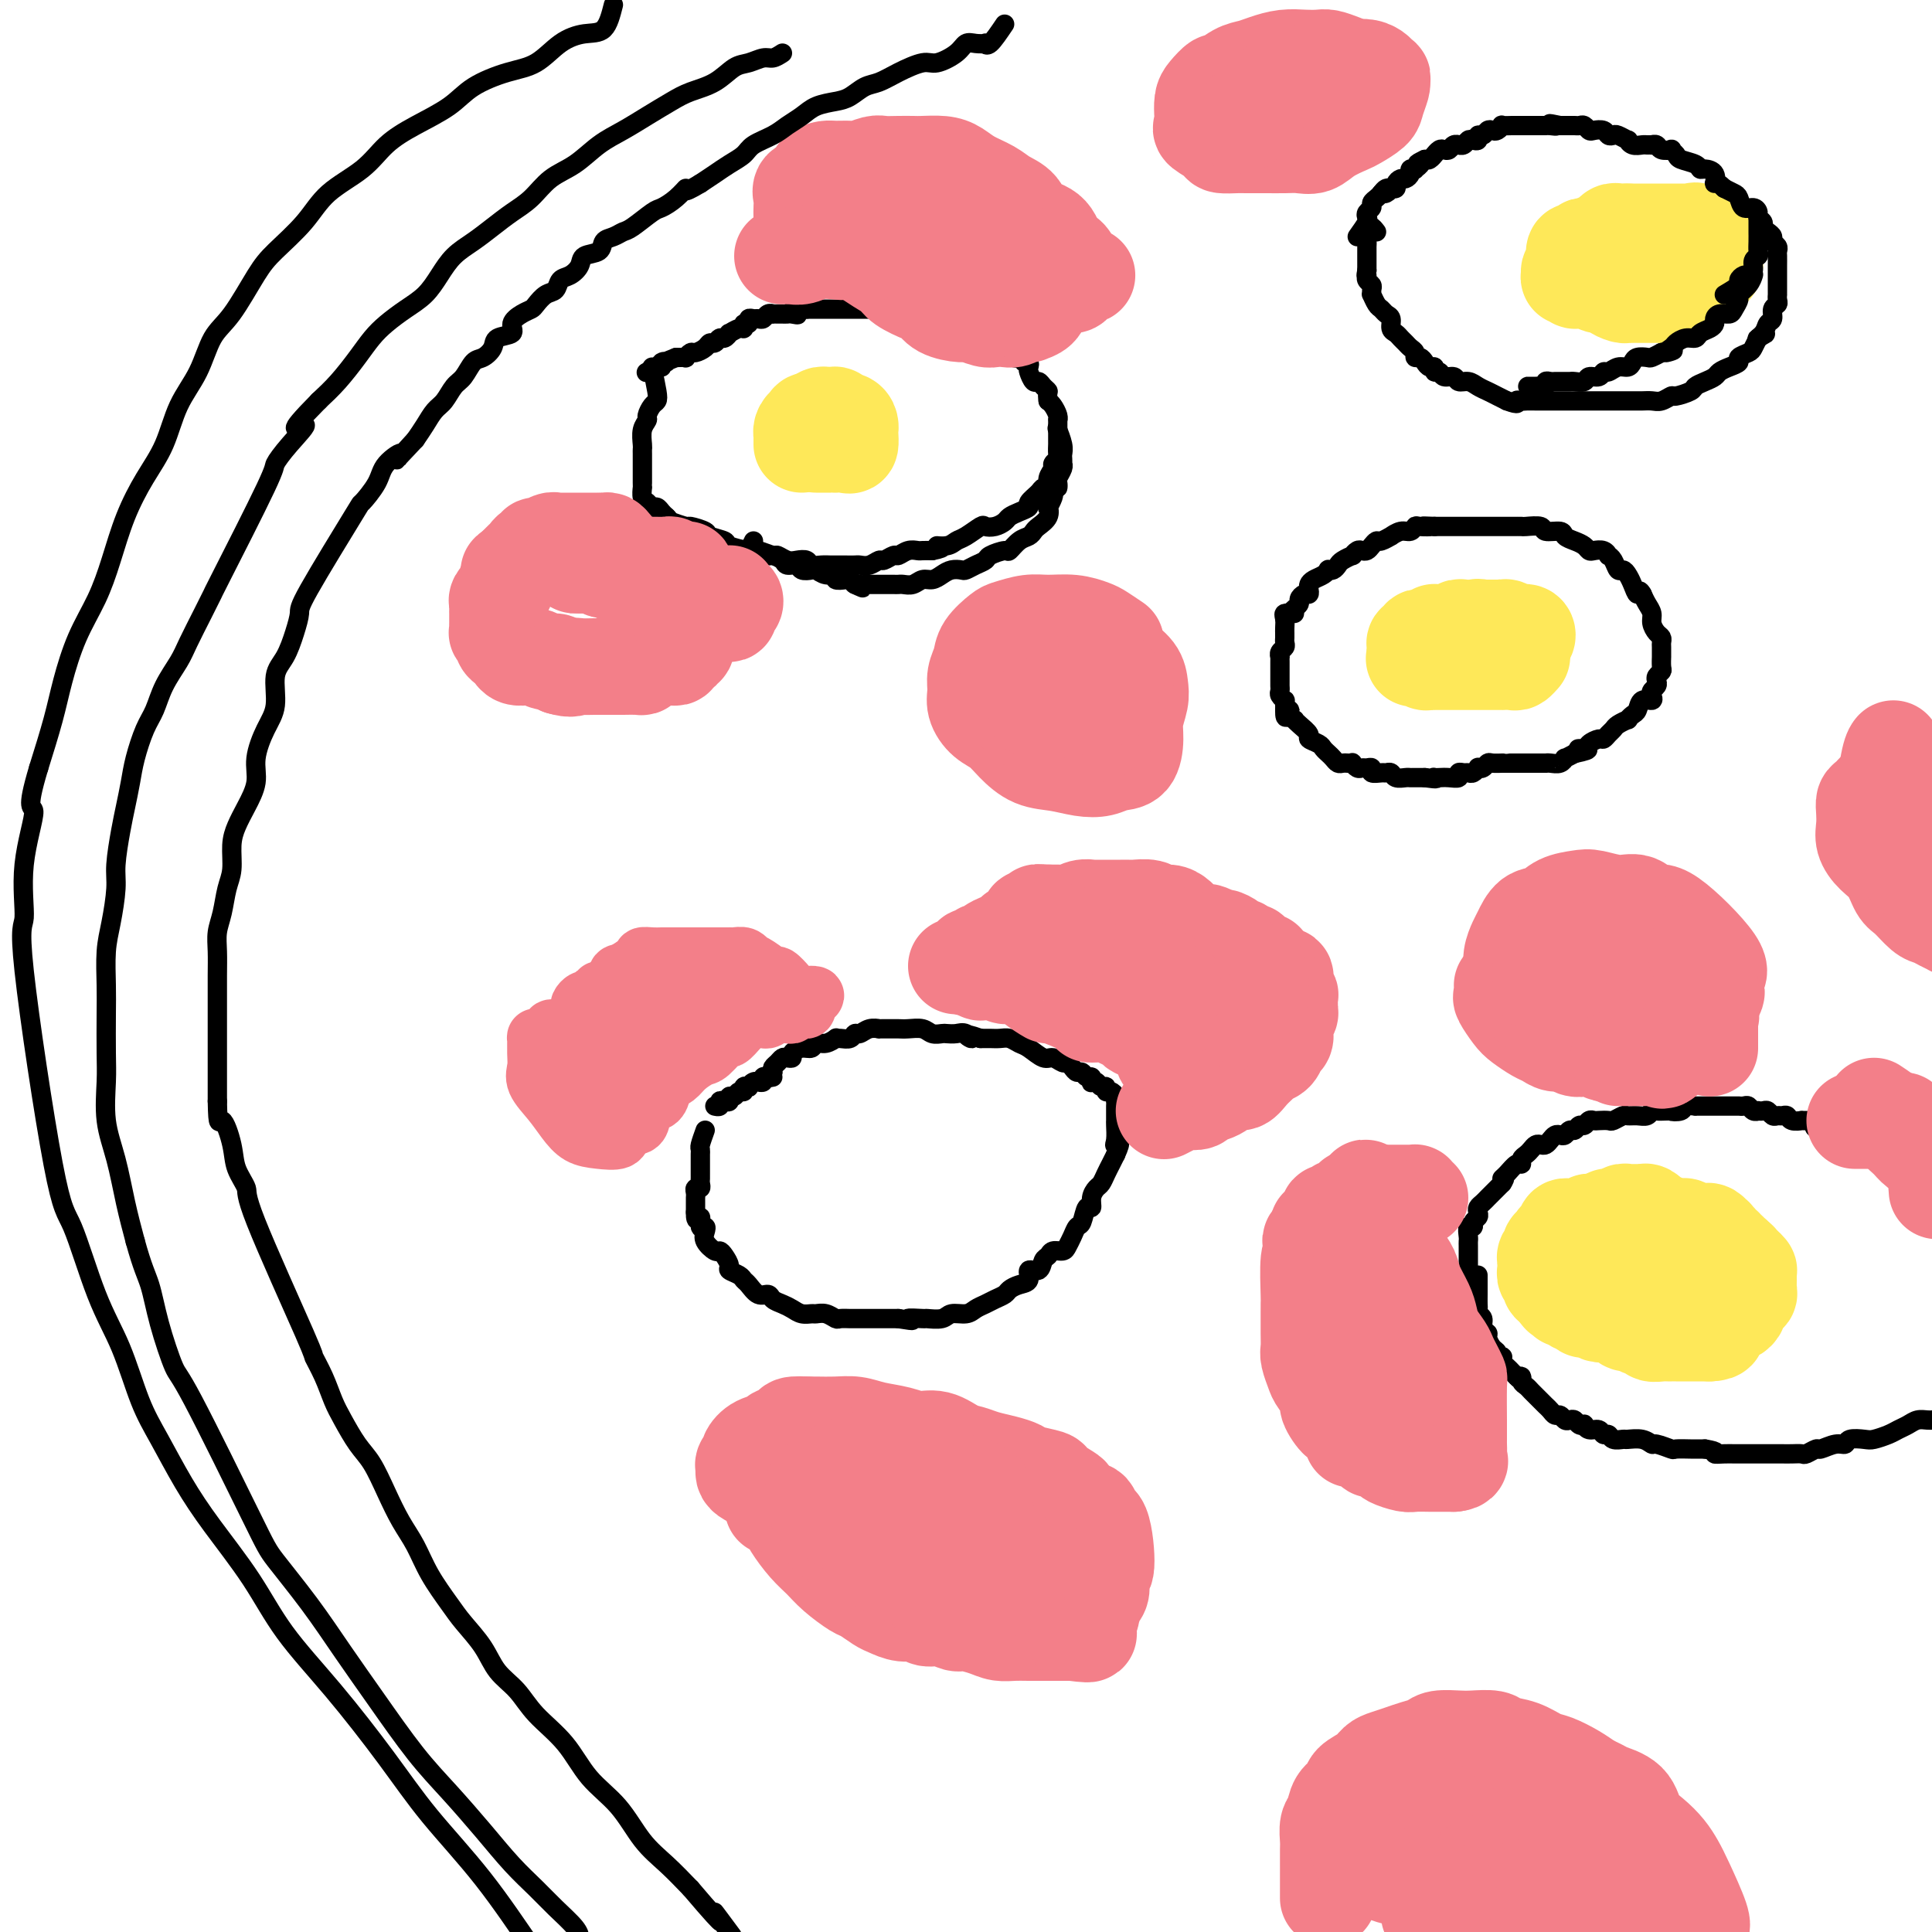 <svg viewBox='0 0 400 400' version='1.1' xmlns='http://www.w3.org/2000/svg' xmlns:xlink='http://www.w3.org/1999/xlink'><g fill='none' stroke='#FFCD0A' stroke-width='4' stroke-linecap='round' stroke-linejoin='round'><path d='M342,272c0.405,-1.748 0.811,-3.495 1,-4c0.189,-0.505 0.163,0.233 0,0c-0.163,-0.233 -0.462,-1.435 -1,-2c-0.538,-0.565 -1.314,-0.492 -2,-1c-0.686,-0.508 -1.280,-1.598 -2,-2c-0.720,-0.402 -1.566,-0.115 -2,0c-0.434,0.115 -0.457,0.060 -1,0c-0.543,-0.060 -1.608,-0.125 -2,0c-0.392,0.125 -0.113,0.439 0,1c0.113,0.561 0.059,1.368 0,2c-0.059,0.632 -0.124,1.087 0,2c0.124,0.913 0.438,2.284 1,3c0.562,0.716 1.373,0.778 2,1c0.627,0.222 1.072,0.604 2,1c0.928,0.396 2.340,0.807 3,1c0.660,0.193 0.567,0.170 1,0c0.433,-0.170 1.393,-0.485 2,-1c0.607,-0.515 0.860,-1.230 1,-2c0.140,-0.770 0.166,-1.596 0,-3c-0.166,-1.404 -0.524,-3.385 -1,-5c-0.476,-1.615 -1.069,-2.863 -2,-4c-0.931,-1.137 -2.200,-2.162 -3,-3c-0.800,-0.838 -1.132,-1.490 -2,-2c-0.868,-0.510 -2.271,-0.878 -3,-1c-0.729,-0.122 -0.784,0.000 -1,0c-0.216,-0.000 -0.594,-0.124 -1,0c-0.406,0.124 -0.840,0.495 -1,1c-0.160,0.505 -0.046,1.144 0,2c0.046,0.856 0.023,1.928 0,3'/><path d='M331,259c-0.092,1.470 1.177,2.146 2,3c0.823,0.854 1.201,1.887 2,3c0.799,1.113 2.018,2.307 3,3c0.982,0.693 1.728,0.885 3,1c1.272,0.115 3.071,0.153 4,0c0.929,-0.153 0.989,-0.497 1,-1c0.011,-0.503 -0.026,-1.166 0,-2c0.026,-0.834 0.116,-1.841 0,-3c-0.116,-1.159 -0.440,-2.472 -1,-3c-0.560,-0.528 -1.358,-0.273 -2,-1c-0.642,-0.727 -1.129,-2.437 -2,-3c-0.871,-0.563 -2.128,0.022 -3,0c-0.872,-0.022 -1.361,-0.650 -2,-1c-0.639,-0.350 -1.429,-0.423 -2,0c-0.571,0.423 -0.924,1.343 -1,2c-0.076,0.657 0.124,1.052 0,2c-0.124,0.948 -0.572,2.447 -1,3c-0.428,0.553 -0.837,0.158 -1,0c-0.163,-0.158 -0.082,-0.079 0,0'/></g>
<g fill='none' stroke='#FEE859' stroke-width='20' stroke-linecap='round' stroke-linejoin='round'><path d='M342,266c1.489,0.421 2.977,0.842 4,1c1.023,0.158 1.580,0.055 2,0c0.420,-0.055 0.702,-0.060 1,0c0.298,0.060 0.614,0.186 1,0c0.386,-0.186 0.844,-0.684 1,-1c0.156,-0.316 0.010,-0.452 0,-1c-0.010,-0.548 0.114,-1.510 0,-2c-0.114,-0.490 -0.467,-0.510 -1,-1c-0.533,-0.490 -1.245,-1.452 -2,-2c-0.755,-0.548 -1.553,-0.682 -2,-1c-0.447,-0.318 -0.544,-0.818 -1,-1c-0.456,-0.182 -1.270,-0.044 -2,0c-0.730,0.044 -1.376,-0.004 -2,0c-0.624,0.004 -1.225,0.060 -2,0c-0.775,-0.060 -1.724,-0.238 -2,0c-0.276,0.238 0.121,0.890 0,1c-0.121,0.110 -0.762,-0.321 -1,0c-0.238,0.321 -0.075,1.395 0,2c0.075,0.605 0.060,0.739 0,1c-0.060,0.261 -0.167,0.647 0,1c0.167,0.353 0.607,0.673 1,1c0.393,0.327 0.738,0.662 1,1c0.262,0.338 0.442,0.679 1,1c0.558,0.321 1.494,0.622 2,1c0.506,0.378 0.583,0.833 1,1c0.417,0.167 1.174,0.045 2,0c0.826,-0.045 1.722,-0.012 2,0c0.278,0.012 -0.064,0.003 0,0c0.064,-0.003 0.532,-0.002 1,0'/><path d='M347,268c1.772,0.665 1.203,0.329 1,0c-0.203,-0.329 -0.039,-0.651 0,-1c0.039,-0.349 -0.046,-0.723 0,-1c0.046,-0.277 0.222,-0.455 0,-1c-0.222,-0.545 -0.844,-1.456 -1,-2c-0.156,-0.544 0.154,-0.720 0,-1c-0.154,-0.280 -0.770,-0.663 -1,-1c-0.230,-0.337 -0.073,-0.626 0,-1c0.073,-0.374 0.061,-0.832 0,-1c-0.061,-0.168 -0.171,-0.045 0,0c0.171,0.045 0.624,0.012 1,0c0.376,-0.012 0.675,-0.002 1,0c0.325,0.002 0.675,-0.002 1,0c0.325,0.002 0.624,0.011 1,0c0.376,-0.011 0.830,-0.040 1,0c0.170,0.040 0.057,0.151 0,0c-0.057,-0.151 -0.057,-0.562 0,-1c0.057,-0.438 0.170,-0.901 0,-1c-0.170,-0.099 -0.623,0.166 -1,0c-0.377,-0.166 -0.679,-0.762 -1,-1c-0.321,-0.238 -0.660,-0.119 -1,0'/><path d='M348,256c-0.644,-0.317 -0.755,-0.611 -1,-1c-0.245,-0.389 -0.625,-0.874 -1,-1c-0.375,-0.126 -0.744,0.106 -1,0c-0.256,-0.106 -0.397,-0.550 -1,-1c-0.603,-0.450 -1.667,-0.905 -2,-1c-0.333,-0.095 0.066,0.171 0,0c-0.066,-0.171 -0.596,-0.778 -1,-1c-0.404,-0.222 -0.682,-0.059 -1,0c-0.318,0.059 -0.678,0.015 -1,0c-0.322,-0.015 -0.607,-0.000 -1,0c-0.393,0.000 -0.893,-0.014 -1,0c-0.107,0.014 0.179,0.056 0,0c-0.179,-0.056 -0.822,-0.211 -1,0c-0.178,0.211 0.111,0.788 0,1c-0.111,0.212 -0.621,0.061 -1,0c-0.379,-0.061 -0.626,-0.030 -1,0c-0.374,0.030 -0.873,0.060 -1,0c-0.127,-0.060 0.120,-0.208 0,0c-0.120,0.208 -0.606,0.774 -1,1c-0.394,0.226 -0.697,0.113 -1,0'/><path d='M331,253c-1.659,0.248 -1.807,-0.130 -2,0c-0.193,0.130 -0.430,0.770 -1,1c-0.570,0.230 -1.473,0.052 -2,0c-0.527,-0.052 -0.680,0.024 -1,0c-0.320,-0.024 -0.808,-0.147 -1,0c-0.192,0.147 -0.089,0.565 0,1c0.089,0.435 0.164,0.886 0,1c-0.164,0.114 -0.566,-0.109 -1,0c-0.434,0.109 -0.900,0.550 -1,1c-0.100,0.450 0.166,0.908 0,1c-0.166,0.092 -0.762,-0.183 -1,0c-0.238,0.183 -0.116,0.822 0,1c0.116,0.178 0.227,-0.106 0,0c-0.227,0.106 -0.793,0.602 -1,1c-0.207,0.398 -0.057,0.699 0,1c0.057,0.301 0.019,0.602 0,1c-0.019,0.398 -0.019,0.894 0,1c0.019,0.106 0.057,-0.178 0,0c-0.057,0.178 -0.207,0.817 0,1c0.207,0.183 0.773,-0.091 1,0c0.227,0.091 0.116,0.546 0,1c-0.116,0.454 -0.237,0.905 0,1c0.237,0.095 0.833,-0.167 1,0c0.167,0.167 -0.095,0.762 0,1c0.095,0.238 0.548,0.119 1,0'/><path d='M323,267c0.245,1.636 -0.141,1.227 0,1c0.141,-0.227 0.811,-0.272 1,0c0.189,0.272 -0.103,0.861 0,1c0.103,0.139 0.601,-0.173 1,0c0.399,0.173 0.697,0.830 1,1c0.303,0.170 0.610,-0.147 1,0c0.390,0.147 0.864,0.757 1,1c0.136,0.243 -0.067,0.118 0,0c0.067,-0.118 0.403,-0.228 1,0c0.597,0.228 1.456,0.796 2,1c0.544,0.204 0.775,0.045 1,0c0.225,-0.045 0.446,0.025 1,0c0.554,-0.025 1.442,-0.146 2,0c0.558,0.146 0.784,0.560 1,1c0.216,0.440 0.420,0.906 1,1c0.580,0.094 1.535,-0.185 2,0c0.465,0.185 0.439,0.834 1,1c0.561,0.166 1.709,-0.152 2,0c0.291,0.152 -0.274,0.773 0,1c0.274,0.227 1.387,0.061 2,0c0.613,-0.061 0.728,-0.016 1,0c0.272,0.016 0.703,0.004 1,0c0.297,-0.004 0.461,-0.001 1,0c0.539,0.001 1.454,0.000 2,0c0.546,-0.000 0.724,-0.000 1,0c0.276,0.000 0.651,0.000 1,0c0.349,-0.000 0.671,-0.000 1,0c0.329,0.000 0.665,0.000 1,0c0.335,-0.000 0.667,-0.000 1,0'/><path d='M354,276c2.405,-0.085 1.419,-0.797 1,-1c-0.419,-0.203 -0.271,0.103 0,0c0.271,-0.103 0.664,-0.615 1,-1c0.336,-0.385 0.616,-0.642 1,-1c0.384,-0.358 0.873,-0.818 1,-1c0.127,-0.182 -0.109,-0.086 0,0c0.109,0.086 0.564,0.163 1,0c0.436,-0.163 0.853,-0.564 1,-1c0.147,-0.436 0.024,-0.905 0,-1c-0.024,-0.095 0.050,0.186 0,0c-0.050,-0.186 -0.224,-0.837 0,-1c0.224,-0.163 0.845,0.164 1,0c0.155,-0.164 -0.155,-0.817 0,-1c0.155,-0.183 0.774,0.106 1,0c0.226,-0.106 0.060,-0.607 0,-1c-0.060,-0.393 -0.015,-0.679 0,-1c0.015,-0.321 0.001,-0.679 0,-1c-0.001,-0.321 0.010,-0.607 0,-1c-0.010,-0.393 -0.041,-0.894 0,-1c0.041,-0.106 0.155,0.182 0,0c-0.155,-0.182 -0.580,-0.833 -1,-1c-0.420,-0.167 -0.834,0.151 -1,0c-0.166,-0.151 -0.083,-0.771 0,-1c0.083,-0.229 0.167,-0.065 0,0c-0.167,0.065 -0.583,0.033 -1,0'/><path d='M359,261c-0.399,-1.325 0.103,-1.139 0,-1c-0.103,0.139 -0.811,0.229 -1,0c-0.189,-0.229 0.142,-0.778 0,-1c-0.142,-0.222 -0.755,-0.116 -1,0c-0.245,0.116 -0.122,0.242 0,0c0.122,-0.242 0.243,-0.854 0,-1c-0.243,-0.146 -0.849,0.172 -1,0c-0.151,-0.172 0.153,-0.834 0,-1c-0.153,-0.166 -0.762,0.166 -1,0c-0.238,-0.166 -0.105,-0.829 0,-1c0.105,-0.171 0.182,0.150 0,0c-0.182,-0.150 -0.622,-0.773 -1,-1c-0.378,-0.227 -0.693,-0.060 -1,0c-0.307,0.060 -0.607,0.012 -1,0c-0.393,-0.012 -0.879,0.011 -1,0c-0.121,-0.011 0.123,-0.055 0,0c-0.123,0.055 -0.611,0.211 -1,0c-0.389,-0.211 -0.678,-0.789 -1,-1c-0.322,-0.211 -0.678,-0.057 -1,0c-0.322,0.057 -0.611,0.015 -1,0c-0.389,-0.015 -0.877,-0.004 -1,0c-0.123,0.004 0.121,0.001 0,0c-0.121,-0.001 -0.606,-0.000 -1,0c-0.394,0.000 -0.697,0.000 -1,0c-0.303,-0.000 -0.606,-0.000 -1,0c-0.394,0.000 -0.879,0.000 -1,0c-0.121,-0.000 0.121,-0.000 0,0c-0.121,0.000 -0.606,0.000 -1,0c-0.394,-0.000 -0.697,-0.000 -1,0'/><path d='M340,254c-2.194,-0.155 -1.179,-0.041 -1,0c0.179,0.041 -0.477,0.011 -1,0c-0.523,-0.011 -0.913,-0.003 -1,0c-0.087,0.003 0.130,0.001 0,0c-0.130,-0.001 -0.609,-0.001 -1,0c-0.391,0.001 -0.696,0.003 -1,0c-0.304,-0.003 -0.606,-0.011 -1,0c-0.394,0.011 -0.880,0.041 -1,0c-0.120,-0.041 0.125,-0.152 0,0c-0.125,0.152 -0.621,0.567 -1,1c-0.379,0.433 -0.641,0.886 -1,1c-0.359,0.114 -0.814,-0.109 -1,0c-0.186,0.109 -0.102,0.550 0,1c0.102,0.450 0.224,0.908 0,1c-0.224,0.092 -0.792,-0.183 -1,0c-0.208,0.183 -0.056,0.822 0,1c0.056,0.178 0.015,-0.106 0,0c-0.015,0.106 -0.004,0.602 0,1c0.004,0.398 0.001,0.699 0,1c-0.001,0.301 -0.000,0.603 0,1c0.000,0.397 0.000,0.890 0,1c-0.000,0.110 -0.000,-0.163 0,0c0.000,0.163 0.000,0.761 0,1c-0.000,0.239 -0.000,0.120 0,0'/><path d='M302,135c-0.097,-0.423 -0.195,-0.845 0,-1c0.195,-0.155 0.682,-0.041 1,0c0.318,0.041 0.466,0.011 1,0c0.534,-0.011 1.452,-0.003 2,0c0.548,0.003 0.725,0.001 1,0c0.275,-0.001 0.648,0.001 1,0c0.352,-0.001 0.682,-0.003 1,0c0.318,0.003 0.624,0.012 1,0c0.376,-0.012 0.822,-0.044 1,0c0.178,0.044 0.086,0.166 0,0c-0.086,-0.166 -0.168,-0.619 0,-1c0.168,-0.381 0.584,-0.691 1,-1'/><path d='M312,132c1.730,-0.464 1.056,-0.123 1,0c-0.056,0.123 0.508,0.029 1,0c0.492,-0.029 0.912,0.006 1,0c0.088,-0.006 -0.157,-0.055 0,0c0.157,0.055 0.715,0.212 1,0c0.285,-0.212 0.298,-0.793 0,-1c-0.298,-0.207 -0.907,-0.041 -1,0c-0.093,0.041 0.330,-0.041 0,0c-0.330,0.041 -1.412,0.207 -2,0c-0.588,-0.207 -0.682,-0.788 -1,-1c-0.318,-0.212 -0.859,-0.057 -1,0c-0.141,0.057 0.117,0.015 0,0c-0.117,-0.015 -0.609,-0.004 -1,0c-0.391,0.004 -0.682,0.001 -1,0c-0.318,-0.001 -0.662,-0.000 -1,0c-0.338,0.000 -0.669,0.000 -1,0'/><path d='M307,130c-1.477,-0.309 -1.169,-0.083 -1,0c0.169,0.083 0.199,0.021 0,0c-0.199,-0.021 -0.627,-0.002 -1,0c-0.373,0.002 -0.691,-0.014 -1,0c-0.309,0.014 -0.607,0.056 -1,0c-0.393,-0.056 -0.879,-0.211 -1,0c-0.121,0.211 0.122,0.789 0,1c-0.122,0.211 -0.611,0.057 -1,0c-0.389,-0.057 -0.678,-0.016 -1,0c-0.322,0.016 -0.678,0.008 -1,0c-0.322,-0.008 -0.611,-0.016 -1,0c-0.389,0.016 -0.879,0.056 -1,0c-0.121,-0.056 0.126,-0.207 0,0c-0.126,0.207 -0.626,0.773 -1,1c-0.374,0.227 -0.622,0.116 -1,0c-0.378,-0.116 -0.886,-0.238 -1,0c-0.114,0.238 0.166,0.837 0,1c-0.166,0.163 -0.776,-0.111 -1,0c-0.224,0.111 -0.060,0.607 0,1c0.060,0.393 0.017,0.684 0,1c-0.017,0.316 -0.009,0.658 0,1'/><path d='M293,136c-0.357,0.635 -0.249,0.223 0,0c0.249,-0.223 0.640,-0.256 1,0c0.360,0.256 0.688,0.801 1,1c0.312,0.199 0.608,0.053 1,0c0.392,-0.053 0.878,-0.014 1,0c0.122,0.014 -0.122,0.004 0,0c0.122,-0.004 0.610,-0.001 1,0c0.390,0.001 0.682,0.000 1,0c0.318,-0.000 0.661,-0.000 1,0c0.339,0.000 0.672,0.000 1,0c0.328,-0.000 0.651,-0.000 1,0c0.349,0.000 0.726,0.000 1,0c0.274,-0.000 0.446,-0.000 1,0c0.554,0.000 1.492,0.000 2,0c0.508,-0.000 0.588,-0.000 1,0c0.412,0.000 1.157,0.001 2,0c0.843,-0.001 1.785,-0.004 2,0c0.215,0.004 -0.296,0.015 0,0c0.296,-0.015 1.399,-0.056 2,0c0.601,0.056 0.700,0.207 1,0c0.300,-0.207 0.800,-0.774 1,-1c0.200,-0.226 0.100,-0.113 0,0'/><path d='M353,51c-0.869,-1.268 -1.738,-2.536 -2,-3c-0.262,-0.464 0.085,-0.124 0,0c-0.085,0.124 -0.600,0.033 -1,0c-0.400,-0.033 -0.685,-0.009 -1,0c-0.315,0.009 -0.662,0.002 -1,0c-0.338,-0.002 -0.668,-0.001 -1,0c-0.332,0.001 -0.667,0.000 -1,0c-0.333,-0.000 -0.666,-0.000 -1,0c-0.334,0.000 -0.671,0.000 -1,0c-0.329,-0.000 -0.651,-0.000 -1,0c-0.349,0.000 -0.724,0.000 -1,0c-0.276,-0.000 -0.452,-0.000 -1,0c-0.548,0.000 -1.466,0.000 -2,0c-0.534,-0.000 -0.682,-0.000 -1,0c-0.318,0.000 -0.805,0.000 -1,0c-0.195,-0.000 -0.097,-0.000 0,0'/><path d='M337,48c-2.343,-0.005 -1.201,-0.016 -1,0c0.201,0.016 -0.537,0.061 -1,0c-0.463,-0.061 -0.649,-0.228 -1,0c-0.351,0.228 -0.868,0.849 -1,1c-0.132,0.151 0.120,-0.170 0,0c-0.120,0.170 -0.610,0.829 -1,1c-0.390,0.171 -0.678,-0.147 -1,0c-0.322,0.147 -0.677,0.757 -1,1c-0.323,0.243 -0.612,0.117 -1,0c-0.388,-0.117 -0.875,-0.224 -1,0c-0.125,0.224 0.110,0.781 0,1c-0.110,0.219 -0.566,0.100 -1,0c-0.434,-0.100 -0.847,-0.180 -1,0c-0.153,0.180 -0.045,0.622 0,1c0.045,0.378 0.026,0.692 0,1c-0.026,0.308 -0.058,0.608 0,1c0.058,0.392 0.208,0.875 0,1c-0.208,0.125 -0.774,-0.107 -1,0c-0.226,0.107 -0.113,0.554 0,1'/><path d='M325,57c-0.219,0.790 -0.265,0.264 0,0c0.265,-0.264 0.841,-0.267 1,0c0.159,0.267 -0.098,0.804 0,1c0.098,0.196 0.551,0.051 1,0c0.449,-0.051 0.893,-0.010 1,0c0.107,0.010 -0.122,-0.012 0,0c0.122,0.012 0.595,0.059 1,0c0.405,-0.059 0.742,-0.222 1,0c0.258,0.222 0.436,0.830 1,1c0.564,0.170 1.513,-0.098 2,0c0.487,0.098 0.512,0.562 1,1c0.488,0.438 1.440,0.849 2,1c0.560,0.151 0.727,0.040 1,0c0.273,-0.040 0.651,-0.011 1,0c0.349,0.011 0.667,0.003 1,0c0.333,-0.003 0.681,-0.001 1,0c0.319,0.001 0.610,-0.000 1,0c0.390,0.000 0.878,0.001 1,0c0.122,-0.001 -0.121,-0.003 0,0c0.121,0.003 0.605,0.011 1,0c0.395,-0.011 0.700,-0.042 1,0c0.300,0.042 0.596,0.155 1,0c0.404,-0.155 0.916,-0.580 1,-1c0.084,-0.420 -0.262,-0.834 0,-1c0.262,-0.166 1.131,-0.083 2,0'/><path d='M348,59c1.881,-0.476 1.085,-0.667 1,-1c-0.085,-0.333 0.541,-0.810 1,-1c0.459,-0.190 0.750,-0.093 1,0c0.250,0.093 0.459,0.182 1,0c0.541,-0.182 1.413,-0.637 2,-1c0.587,-0.363 0.889,-0.636 1,-1c0.111,-0.364 0.032,-0.818 0,-1c-0.032,-0.182 -0.016,-0.091 0,0'/><path d='M342,57c0.331,-0.000 0.663,-0.000 1,0c0.337,0.000 0.681,0.000 1,0c0.319,-0.000 0.614,-0.000 1,0c0.386,0.000 0.863,0.000 1,0c0.137,-0.000 -0.064,-0.000 0,0c0.064,0.000 0.395,0.001 1,0c0.605,-0.001 1.485,-0.004 2,0c0.515,0.004 0.664,0.016 1,0c0.336,-0.016 0.860,-0.060 1,0c0.140,0.060 -0.102,0.223 0,0c0.102,-0.223 0.550,-0.833 1,-1c0.450,-0.167 0.904,0.110 1,0c0.096,-0.110 -0.167,-0.607 0,-1c0.167,-0.393 0.762,-0.684 1,-1c0.238,-0.316 0.119,-0.658 0,-1'/><path d='M354,53c1.861,-0.863 0.513,-1.020 0,-1c-0.513,0.020 -0.193,0.216 0,0c0.193,-0.216 0.258,-0.843 0,-1c-0.258,-0.157 -0.839,0.155 -1,0c-0.161,-0.155 0.097,-0.777 0,-1c-0.097,-0.223 -0.551,-0.046 -1,0c-0.449,0.046 -0.894,-0.040 -1,0c-0.106,0.040 0.127,0.207 0,0c-0.127,-0.207 -0.612,-0.788 -1,-1c-0.388,-0.212 -0.678,-0.057 -1,0c-0.322,0.057 -0.678,0.015 -1,0c-0.322,-0.015 -0.612,-0.004 -1,0c-0.388,0.004 -0.874,0.001 -1,0c-0.126,-0.001 0.107,-0.000 0,0c-0.107,0.000 -0.553,0.000 -1,0'/><path d='M345,49c-1.575,-0.619 -1.014,-0.166 -1,0c0.014,0.166 -0.521,0.044 -1,0c-0.479,-0.044 -0.902,-0.012 -1,0c-0.098,0.012 0.129,0.003 0,0c-0.129,-0.003 -0.613,-0.001 -1,0c-0.387,0.001 -0.677,0.000 -1,0c-0.323,-0.000 -0.678,0.000 -1,0c-0.322,-0.000 -0.612,-0.001 -1,0c-0.388,0.001 -0.874,0.004 -1,0c-0.126,-0.004 0.107,-0.016 0,0c-0.107,0.016 -0.554,0.060 -1,0c-0.446,-0.060 -0.890,-0.222 -1,0c-0.110,0.222 0.114,0.830 0,1c-0.114,0.170 -0.567,-0.099 -1,0c-0.433,0.099 -0.847,0.565 -1,1c-0.153,0.435 -0.044,0.839 0,1c0.044,0.161 0.022,0.081 0,0'/><path d='M169,92c0.766,-0.000 1.532,-0.001 2,0c0.468,0.001 0.637,0.002 1,0c0.363,-0.002 0.920,-0.007 1,0c0.080,0.007 -0.319,0.027 0,0c0.319,-0.027 1.354,-0.101 2,0c0.646,0.101 0.904,0.377 1,0c0.096,-0.377 0.032,-1.406 0,-2c-0.032,-0.594 -0.032,-0.751 0,-1c0.032,-0.249 0.097,-0.589 0,-1c-0.097,-0.411 -0.355,-0.895 -1,-1c-0.645,-0.105 -1.679,0.167 -2,0c-0.321,-0.167 0.069,-0.773 0,-1c-0.069,-0.227 -0.597,-0.075 -1,0c-0.403,0.075 -0.683,0.073 -1,0c-0.317,-0.073 -0.673,-0.215 -1,0c-0.327,0.215 -0.627,0.789 -1,1c-0.373,0.211 -0.821,0.060 -1,0c-0.179,-0.060 -0.090,-0.030 0,0'/><path d='M168,87c-1.193,-0.070 -0.176,0.755 0,1c0.176,0.245 -0.489,-0.088 -1,0c-0.511,0.088 -0.869,0.598 -1,1c-0.131,0.402 -0.035,0.695 0,1c0.035,0.305 0.009,0.620 0,1c-0.009,0.380 -0.003,0.823 0,1c0.003,0.177 0.001,0.089 0,0'/></g>
<g fill='none' stroke='#000000' stroke-width='4' stroke-linecap='round' stroke-linejoin='round'><path d='M306,264c0.002,1.487 0.005,2.975 0,4c-0.005,1.025 -0.016,1.588 0,2c0.016,0.412 0.061,0.674 0,1c-0.061,0.326 -0.227,0.716 0,1c0.227,0.284 0.848,0.461 1,1c0.152,0.539 -0.166,1.440 0,2c0.166,0.560 0.814,0.781 1,1c0.186,0.219 -0.090,0.437 0,1c0.090,0.563 0.546,1.471 1,2c0.454,0.529 0.905,0.681 1,1c0.095,0.319 -0.168,0.806 0,1c0.168,0.194 0.766,0.093 1,0c0.234,-0.093 0.104,-0.180 0,0c-0.104,0.180 -0.183,0.625 0,1c0.183,0.375 0.626,0.678 1,1c0.374,0.322 0.678,0.663 1,1c0.322,0.337 0.661,0.668 1,1'/><path d='M314,285c1.322,1.499 1.128,0.247 1,0c-0.128,-0.247 -0.189,0.511 0,1c0.189,0.489 0.628,0.708 1,1c0.372,0.292 0.677,0.655 1,1c0.323,0.345 0.664,0.671 1,1c0.336,0.329 0.667,0.662 1,1c0.333,0.338 0.666,0.683 1,1c0.334,0.317 0.667,0.607 1,1c0.333,0.393 0.667,0.889 1,1c0.333,0.111 0.666,-0.163 1,0c0.334,0.163 0.668,0.762 1,1c0.332,0.238 0.663,0.115 1,0c0.337,-0.115 0.681,-0.223 1,0c0.319,0.223 0.614,0.777 1,1c0.386,0.223 0.863,0.116 1,0c0.137,-0.116 -0.065,-0.242 0,0c0.065,0.242 0.397,0.853 1,1c0.603,0.147 1.475,-0.171 2,0c0.525,0.171 0.702,0.831 1,1c0.298,0.169 0.716,-0.152 1,0c0.284,0.152 0.433,0.777 1,1c0.567,0.223 1.550,0.045 2,0c0.450,-0.045 0.366,0.044 1,0c0.634,-0.044 1.985,-0.222 3,0c1.015,0.222 1.694,0.844 2,1c0.306,0.156 0.238,-0.154 1,0c0.762,0.154 2.353,0.773 3,1c0.647,0.227 0.349,0.061 1,0c0.651,-0.061 2.252,-0.016 3,0c0.748,0.016 0.642,0.005 1,0c0.358,-0.005 1.179,-0.002 2,0'/><path d='M353,300c3.304,0.536 2.063,0.876 2,1c-0.063,0.124 1.053,0.033 2,0c0.947,-0.033 1.724,-0.009 2,0c0.276,0.009 0.049,0.002 1,0c0.951,-0.002 3.080,-0.001 4,0c0.920,0.001 0.630,0.000 1,0c0.370,-0.000 1.398,-0.000 2,0c0.602,0.000 0.776,0.001 1,0c0.224,-0.001 0.498,-0.004 1,0c0.502,0.004 1.232,0.016 2,0c0.768,-0.016 1.574,-0.061 2,0c0.426,0.061 0.471,0.228 1,0c0.529,-0.228 1.540,-0.849 2,-1c0.460,-0.151 0.368,0.170 1,0c0.632,-0.170 1.988,-0.829 3,-1c1.012,-0.171 1.678,0.147 2,0c0.322,-0.147 0.299,-0.761 1,-1c0.701,-0.239 2.127,-0.105 3,0c0.873,0.105 1.192,0.182 2,0c0.808,-0.182 2.104,-0.623 3,-1c0.896,-0.377 1.393,-0.689 2,-1c0.607,-0.311 1.326,-0.619 2,-1c0.674,-0.381 1.304,-0.834 2,-1c0.696,-0.166 1.456,-0.045 2,0c0.544,0.045 0.870,0.013 1,0c0.130,-0.013 0.065,-0.006 0,0'/><path d='M303,267c0.423,-0.755 0.845,-1.510 1,-2c0.155,-0.490 0.041,-0.713 0,-1c-0.041,-0.287 -0.011,-0.636 0,-1c0.011,-0.364 0.003,-0.741 0,-1c-0.003,-0.259 -0.001,-0.398 0,-1c0.001,-0.602 0.001,-1.665 0,-2c-0.001,-0.335 -0.001,0.060 0,0c0.001,-0.060 0.004,-0.576 0,-1c-0.004,-0.424 -0.016,-0.758 0,-1c0.016,-0.242 0.061,-0.394 0,-1c-0.061,-0.606 -0.226,-1.668 0,-2c0.226,-0.332 0.844,0.066 1,0c0.156,-0.066 -0.151,-0.595 0,-1c0.151,-0.405 0.762,-0.686 1,-1c0.238,-0.314 0.105,-0.662 0,-1c-0.105,-0.338 -0.183,-0.668 0,-1c0.183,-0.332 0.626,-0.666 1,-1c0.374,-0.334 0.677,-0.667 1,-1c0.323,-0.333 0.664,-0.667 1,-1c0.336,-0.333 0.667,-0.667 1,-1c0.333,-0.333 0.666,-0.667 1,-1'/><path d='M311,245c1.050,-1.592 0.175,-1.070 0,-1c-0.175,0.070 0.348,-0.310 1,-1c0.652,-0.690 1.431,-1.690 2,-2c0.569,-0.310 0.926,0.071 1,0c0.074,-0.071 -0.135,-0.594 0,-1c0.135,-0.406 0.613,-0.697 1,-1c0.387,-0.303 0.681,-0.620 1,-1c0.319,-0.380 0.663,-0.823 1,-1c0.337,-0.177 0.668,-0.086 1,0c0.332,0.086 0.666,0.168 1,0c0.334,-0.168 0.667,-0.585 1,-1c0.333,-0.415 0.667,-0.828 1,-1c0.333,-0.172 0.667,-0.103 1,0c0.333,0.103 0.667,0.239 1,0c0.333,-0.239 0.667,-0.852 1,-1c0.333,-0.148 0.667,0.171 1,0c0.333,-0.171 0.665,-0.830 1,-1c0.335,-0.170 0.671,0.150 1,0c0.329,-0.150 0.650,-0.771 1,-1c0.350,-0.229 0.728,-0.065 1,0c0.272,0.065 0.439,0.032 1,0c0.561,-0.032 1.515,-0.061 2,0c0.485,0.061 0.501,0.214 1,0c0.499,-0.214 1.482,-0.793 2,-1c0.518,-0.207 0.572,-0.041 1,0c0.428,0.041 1.231,-0.041 2,0c0.769,0.041 1.505,0.207 2,0c0.495,-0.207 0.749,-0.786 1,-1c0.251,-0.214 0.500,-0.061 1,0c0.500,0.061 1.250,0.031 2,0'/><path d='M345,230c2.897,-0.480 1.138,-0.181 1,0c-0.138,0.181 1.343,0.245 2,0c0.657,-0.245 0.490,-0.798 1,-1c0.510,-0.202 1.696,-0.054 2,0c0.304,0.054 -0.273,0.015 0,0c0.273,-0.015 1.397,-0.004 2,0c0.603,0.004 0.686,0.001 1,0c0.314,-0.001 0.858,-0.000 1,0c0.142,0.000 -0.117,0.000 0,0c0.117,-0.000 0.610,0.000 1,0c0.390,-0.000 0.678,-0.000 1,0c0.322,0.000 0.678,0.000 1,0c0.322,-0.000 0.611,-0.001 1,0c0.389,0.001 0.877,0.004 1,0c0.123,-0.004 -0.121,-0.015 0,0c0.121,0.015 0.606,0.057 1,0c0.394,-0.057 0.697,-0.211 1,0c0.303,0.211 0.606,0.788 1,1c0.394,0.212 0.879,0.061 1,0c0.121,-0.061 -0.122,-0.030 0,0c0.122,0.030 0.610,0.061 1,0c0.390,-0.061 0.682,-0.214 1,0c0.318,0.214 0.661,0.793 1,1c0.339,0.207 0.673,0.041 1,0c0.327,-0.041 0.646,0.041 1,0c0.354,-0.041 0.741,-0.207 1,0c0.259,0.207 0.389,0.788 1,1c0.611,0.212 1.703,0.057 2,0c0.297,-0.057 -0.201,-0.016 0,0c0.201,0.016 1.100,0.008 2,0'/><path d='M375,232c4.837,0.472 1.930,0.651 1,1c-0.930,0.349 0.118,0.868 1,1c0.882,0.132 1.597,-0.122 2,0c0.403,0.122 0.493,0.619 1,1c0.507,0.381 1.430,0.645 2,1c0.570,0.355 0.785,0.802 1,1c0.215,0.198 0.428,0.147 1,0c0.572,-0.147 1.501,-0.390 2,0c0.499,0.390 0.566,1.414 1,2c0.434,0.586 1.234,0.736 2,1c0.766,0.264 1.496,0.644 2,1c0.504,0.356 0.781,0.688 1,1c0.219,0.312 0.381,0.605 1,1c0.619,0.395 1.693,0.891 2,1c0.307,0.109 -0.155,-0.170 0,0c0.155,0.170 0.928,0.788 1,1c0.072,0.212 -0.558,0.019 0,1c0.558,0.981 2.302,3.138 3,4c0.698,0.862 0.349,0.431 0,0'/><path d='M146,234c-0.423,1.179 -0.845,2.358 -1,3c-0.155,0.642 -0.041,0.745 0,1c0.041,0.255 0.011,0.660 0,1c-0.011,0.340 -0.003,0.616 0,1c0.003,0.384 0.001,0.876 0,1c-0.001,0.124 -0.001,-0.122 0,0c0.001,0.122 0.001,0.611 0,1c-0.001,0.389 -0.004,0.678 0,1c0.004,0.322 0.015,0.678 0,1c-0.015,0.322 -0.057,0.611 0,1c0.057,0.389 0.211,0.877 0,1c-0.211,0.123 -0.789,-0.121 -1,0c-0.211,0.121 -0.057,0.606 0,1c0.057,0.394 0.015,0.697 0,1c-0.015,0.303 -0.004,0.607 0,1c0.004,0.393 0.001,0.875 0,1c-0.001,0.125 -0.000,-0.107 0,0c0.000,0.107 0.000,0.554 0,1'/><path d='M144,251c-0.067,2.732 0.765,1.063 1,1c0.235,-0.063 -0.126,1.479 0,2c0.126,0.521 0.741,0.020 1,0c0.259,-0.020 0.163,0.442 0,1c-0.163,0.558 -0.393,1.214 0,2c0.393,0.786 1.410,1.702 2,2c0.590,0.298 0.753,-0.022 1,0c0.247,0.022 0.577,0.388 1,1c0.423,0.612 0.939,1.472 1,2c0.061,0.528 -0.332,0.724 0,1c0.332,0.276 1.388,0.634 2,1c0.612,0.366 0.779,0.742 1,1c0.221,0.258 0.496,0.398 1,1c0.504,0.602 1.237,1.667 2,2c0.763,0.333 1.555,-0.065 2,0c0.445,0.065 0.543,0.592 1,1c0.457,0.408 1.273,0.698 2,1c0.727,0.302 1.363,0.616 2,1c0.637,0.384 1.274,0.839 2,1c0.726,0.161 1.541,0.029 2,0c0.459,-0.029 0.561,0.045 1,0c0.439,-0.045 1.216,-0.208 2,0c0.784,0.208 1.574,0.788 2,1c0.426,0.212 0.489,0.057 1,0c0.511,-0.057 1.469,-0.015 2,0c0.531,0.015 0.634,0.004 1,0c0.366,-0.004 0.995,-0.001 2,0c1.005,0.001 2.386,0.000 3,0c0.614,-0.000 0.461,-0.000 1,0c0.539,0.000 1.769,0.000 3,0'/><path d='M186,273c4.762,0.772 2.167,0.203 2,0c-0.167,-0.203 2.095,-0.039 3,0c0.905,0.039 0.455,-0.045 1,0c0.545,0.045 2.085,0.219 3,0c0.915,-0.219 1.203,-0.832 2,-1c0.797,-0.168 2.101,0.110 3,0c0.899,-0.110 1.392,-0.607 2,-1c0.608,-0.393 1.331,-0.683 2,-1c0.669,-0.317 1.283,-0.661 2,-1c0.717,-0.339 1.535,-0.673 2,-1c0.465,-0.327 0.576,-0.646 1,-1c0.424,-0.354 1.160,-0.743 2,-1c0.840,-0.257 1.783,-0.383 2,-1c0.217,-0.617 -0.294,-1.724 0,-2c0.294,-0.276 1.392,0.281 2,0c0.608,-0.281 0.726,-1.398 1,-2c0.274,-0.602 0.703,-0.689 1,-1c0.297,-0.311 0.461,-0.847 1,-1c0.539,-0.153 1.454,0.078 2,0c0.546,-0.078 0.723,-0.463 1,-1c0.277,-0.537 0.652,-1.224 1,-2c0.348,-0.776 0.667,-1.639 1,-2c0.333,-0.361 0.681,-0.219 1,-1c0.319,-0.781 0.610,-2.485 1,-3c0.390,-0.515 0.878,0.157 1,0c0.122,-0.157 -0.122,-1.144 0,-2c0.122,-0.856 0.610,-1.580 1,-2c0.390,-0.420 0.682,-0.535 1,-1c0.318,-0.465 0.663,-1.279 1,-2c0.337,-0.721 0.668,-1.349 1,-2c0.332,-0.651 0.666,-1.326 1,-2'/><path d='M231,239c1.547,-3.377 0.415,-2.318 0,-2c-0.415,0.318 -0.111,-0.103 0,-1c0.111,-0.897 0.030,-2.269 0,-3c-0.030,-0.731 -0.008,-0.822 0,-1c0.008,-0.178 0.003,-0.443 0,-1c-0.003,-0.557 -0.003,-1.407 0,-2c0.003,-0.593 0.011,-0.928 0,-1c-0.011,-0.072 -0.041,0.120 0,0c0.041,-0.120 0.151,-0.553 0,-1c-0.151,-0.447 -0.565,-0.908 -1,-1c-0.435,-0.092 -0.891,0.185 -1,0c-0.109,-0.185 0.128,-0.833 0,-1c-0.128,-0.167 -0.622,0.147 -1,0c-0.378,-0.147 -0.640,-0.756 -1,-1c-0.360,-0.244 -0.817,-0.122 -1,0c-0.183,0.122 -0.090,0.244 0,0c0.090,-0.244 0.179,-0.853 0,-1c-0.179,-0.147 -0.626,0.167 -1,0c-0.374,-0.167 -0.677,-0.814 -1,-1c-0.323,-0.186 -0.667,0.090 -1,0c-0.333,-0.090 -0.654,-0.544 -1,-1c-0.346,-0.456 -0.715,-0.914 -1,-1c-0.285,-0.086 -0.485,0.198 -1,0c-0.515,-0.198 -1.345,-0.880 -2,-1c-0.655,-0.120 -1.134,0.322 -2,0c-0.866,-0.322 -2.119,-1.407 -3,-2c-0.881,-0.593 -1.391,-0.695 -2,-1c-0.609,-0.305 -1.318,-0.814 -2,-1c-0.682,-0.186 -1.337,-0.050 -2,0c-0.663,0.050 -1.332,0.014 -2,0c-0.668,-0.014 -1.334,-0.007 -2,0'/><path d='M203,215c-4.594,-1.641 -2.578,-0.244 -2,0c0.578,0.244 -0.282,-0.666 -1,-1c-0.718,-0.334 -1.293,-0.093 -2,0c-0.707,0.093 -1.544,0.039 -2,0c-0.456,-0.039 -0.531,-0.063 -1,0c-0.469,0.063 -1.332,0.213 -2,0c-0.668,-0.213 -1.139,-0.789 -2,-1c-0.861,-0.211 -2.110,-0.056 -3,0c-0.890,0.056 -1.421,0.014 -2,0c-0.579,-0.014 -1.205,0.000 -2,0c-0.795,-0.000 -1.757,-0.015 -2,0c-0.243,0.015 0.234,0.060 0,0c-0.234,-0.060 -1.179,-0.227 -2,0c-0.821,0.227 -1.516,0.846 -2,1c-0.484,0.154 -0.755,-0.156 -1,0c-0.245,0.156 -0.464,0.778 -1,1c-0.536,0.222 -1.390,0.044 -2,0c-0.610,-0.044 -0.975,0.045 -1,0c-0.025,-0.045 0.289,-0.223 0,0c-0.289,0.223 -1.181,0.847 -2,1c-0.819,0.153 -1.563,-0.166 -2,0c-0.437,0.166 -0.565,0.815 -1,1c-0.435,0.185 -1.177,-0.095 -2,0c-0.823,0.095 -1.726,0.564 -2,1c-0.274,0.436 0.080,0.838 0,1c-0.080,0.162 -0.596,0.085 -1,0c-0.404,-0.085 -0.696,-0.177 -1,0c-0.304,0.177 -0.620,0.625 -1,1c-0.380,0.375 -0.823,0.679 -1,1c-0.177,0.321 -0.089,0.661 0,1'/><path d='M160,222c-3.051,1.614 -0.678,1.150 0,1c0.678,-0.150 -0.339,0.013 -1,0c-0.661,-0.013 -0.964,-0.200 -1,0c-0.036,0.200 0.197,0.789 0,1c-0.197,0.211 -0.822,0.043 -1,0c-0.178,-0.043 0.092,0.040 0,0c-0.092,-0.040 -0.546,-0.203 -1,0c-0.454,0.203 -0.909,0.771 -1,1c-0.091,0.229 0.183,0.118 0,0c-0.183,-0.118 -0.824,-0.243 -1,0c-0.176,0.243 0.111,0.853 0,1c-0.111,0.147 -0.621,-0.171 -1,0c-0.379,0.171 -0.627,0.829 -1,1c-0.373,0.171 -0.869,-0.147 -1,0c-0.131,0.147 0.105,0.757 0,1c-0.105,0.243 -0.550,0.118 -1,0c-0.450,-0.118 -0.904,-0.227 -1,0c-0.096,0.227 0.166,0.792 0,1c-0.166,0.208 -0.762,0.059 -1,0c-0.238,-0.059 -0.119,-0.030 0,0'/><path d='M268,127c-0.845,-0.061 -1.691,-0.122 -2,0c-0.309,0.122 -0.083,0.428 0,1c0.083,0.572 0.022,1.410 0,2c-0.022,0.590 -0.005,0.932 0,1c0.005,0.068 -0.002,-0.137 0,0c0.002,0.137 0.015,0.615 0,1c-0.015,0.385 -0.057,0.677 0,1c0.057,0.323 0.211,0.678 0,1c-0.211,0.322 -0.789,0.611 -1,1c-0.211,0.389 -0.057,0.877 0,1c0.057,0.123 0.015,-0.121 0,0c-0.015,0.121 -0.004,0.606 0,1c0.004,0.394 0.001,0.697 0,1c-0.001,0.303 -0.000,0.606 0,1c0.000,0.394 0.000,0.879 0,1c-0.000,0.121 -0.001,-0.123 0,0c0.001,0.123 0.004,0.611 0,1c-0.004,0.389 -0.015,0.678 0,1c0.015,0.322 0.057,0.678 0,1c-0.057,0.322 -0.211,0.611 0,1c0.211,0.389 0.789,0.877 1,1c0.211,0.123 0.057,-0.121 0,0c-0.057,0.121 -0.016,0.606 0,1c0.016,0.394 0.008,0.697 0,1'/><path d='M266,147c-0.066,3.050 0.769,0.676 1,0c0.231,-0.676 -0.140,0.348 0,1c0.140,0.652 0.792,0.934 1,1c0.208,0.066 -0.029,-0.085 0,0c0.029,0.085 0.322,0.404 1,1c0.678,0.596 1.740,1.469 2,2c0.260,0.531 -0.281,0.719 0,1c0.281,0.281 1.385,0.653 2,1c0.615,0.347 0.742,0.667 1,1c0.258,0.333 0.646,0.678 1,1c0.354,0.322 0.673,0.623 1,1c0.327,0.377 0.661,0.832 1,1c0.339,0.168 0.682,0.049 1,0c0.318,-0.049 0.610,-0.027 1,0c0.390,0.027 0.878,0.060 1,0c0.122,-0.060 -0.121,-0.213 0,0c0.121,0.213 0.605,0.793 1,1c0.395,0.207 0.701,0.041 1,0c0.299,-0.041 0.591,0.042 1,0c0.409,-0.042 0.936,-0.208 1,0c0.064,0.208 -0.335,0.792 0,1c0.335,0.208 1.403,0.042 2,0c0.597,-0.042 0.723,0.041 1,0c0.277,-0.041 0.704,-0.207 1,0c0.296,0.207 0.460,0.788 1,1c0.540,0.212 1.454,0.057 2,0c0.546,-0.057 0.724,-0.015 1,0c0.276,0.015 0.651,0.004 1,0c0.349,-0.004 0.671,-0.001 1,0c0.329,0.001 0.664,0.001 1,0'/><path d='M295,161c3.248,0.464 2.366,0.125 2,0c-0.366,-0.125 -0.218,-0.037 0,0c0.218,0.037 0.506,0.024 1,0c0.494,-0.024 1.193,-0.059 2,0c0.807,0.059 1.722,0.213 2,0c0.278,-0.213 -0.079,-0.793 0,-1c0.079,-0.207 0.595,-0.042 1,0c0.405,0.042 0.700,-0.040 1,0c0.300,0.040 0.606,0.203 1,0c0.394,-0.203 0.878,-0.772 1,-1c0.122,-0.228 -0.117,-0.114 0,0c0.117,0.114 0.591,0.227 1,0c0.409,-0.227 0.753,-0.793 1,-1c0.247,-0.207 0.398,-0.056 1,0c0.602,0.056 1.654,0.015 2,0c0.346,-0.015 -0.014,-0.004 0,0c0.014,0.004 0.403,0.001 1,0c0.597,-0.001 1.401,-0.000 2,0c0.599,0.000 0.991,0.000 1,0c0.009,-0.000 -0.366,0.000 0,0c0.366,-0.000 1.473,-0.000 2,0c0.527,0.000 0.473,0.001 1,0c0.527,-0.001 1.634,-0.004 2,0c0.366,0.004 -0.008,0.016 0,0c0.008,-0.016 0.400,-0.060 1,0c0.600,0.060 1.408,0.222 2,0c0.592,-0.222 0.967,-0.829 1,-1c0.033,-0.171 -0.276,0.094 0,0c0.276,-0.094 1.138,-0.547 2,-1'/><path d='M326,156c4.970,-1.012 1.895,-1.041 1,-1c-0.895,0.041 0.390,0.152 1,0c0.610,-0.152 0.545,-0.565 1,-1c0.455,-0.435 1.430,-0.890 2,-1c0.570,-0.110 0.735,0.124 1,0c0.265,-0.124 0.631,-0.607 1,-1c0.369,-0.393 0.743,-0.697 1,-1c0.257,-0.303 0.398,-0.605 1,-1c0.602,-0.395 1.666,-0.884 2,-1c0.334,-0.116 -0.061,0.142 0,0c0.061,-0.142 0.577,-0.682 1,-1c0.423,-0.318 0.753,-0.414 1,-1c0.247,-0.586 0.410,-1.663 1,-2c0.590,-0.337 1.609,0.064 2,0c0.391,-0.064 0.156,-0.594 0,-1c-0.156,-0.406 -0.234,-0.686 0,-1c0.234,-0.314 0.781,-0.660 1,-1c0.219,-0.340 0.111,-0.674 0,-1c-0.111,-0.326 -0.226,-0.646 0,-1c0.226,-0.354 0.793,-0.743 1,-1c0.207,-0.257 0.055,-0.383 0,-1c-0.055,-0.617 -0.014,-1.724 0,-2c0.014,-0.276 0.001,0.278 0,0c-0.001,-0.278 0.010,-1.387 0,-2c-0.010,-0.613 -0.040,-0.731 0,-1c0.040,-0.269 0.151,-0.691 0,-1c-0.151,-0.309 -0.565,-0.505 -1,-1c-0.435,-0.495 -0.890,-1.287 -1,-2c-0.110,-0.713 0.124,-1.346 0,-2c-0.124,-0.654 -0.607,-1.330 -1,-2c-0.393,-0.670 -0.697,-1.335 -1,-2'/><path d='M340,123c-0.797,-1.453 -0.791,-0.086 -1,0c-0.209,0.086 -0.633,-1.108 -1,-2c-0.367,-0.892 -0.677,-1.483 -1,-2c-0.323,-0.517 -0.660,-0.961 -1,-1c-0.340,-0.039 -0.681,0.325 -1,0c-0.319,-0.325 -0.614,-1.341 -1,-2c-0.386,-0.659 -0.863,-0.960 -1,-1c-0.137,-0.040 0.066,0.183 0,0c-0.066,-0.183 -0.402,-0.770 -1,-1c-0.598,-0.230 -1.460,-0.103 -2,0c-0.540,0.103 -0.758,0.181 -1,0c-0.242,-0.181 -0.507,-0.622 -1,-1c-0.493,-0.378 -1.215,-0.694 -2,-1c-0.785,-0.306 -1.633,-0.604 -2,-1c-0.367,-0.396 -0.255,-0.891 -1,-1c-0.745,-0.109 -2.349,0.167 -3,0c-0.651,-0.167 -0.349,-0.777 -1,-1c-0.651,-0.223 -2.254,-0.060 -3,0c-0.746,0.060 -0.636,0.016 -1,0c-0.364,-0.016 -1.202,-0.004 -2,0c-0.798,0.004 -1.557,0.001 -2,0c-0.443,-0.001 -0.569,-0.000 -1,0c-0.431,0.000 -1.167,0.000 -2,0c-0.833,-0.000 -1.763,-0.000 -2,0c-0.237,0.000 0.218,0.000 0,0c-0.218,-0.000 -1.109,-0.000 -2,0c-0.891,0.000 -1.783,0.000 -2,0c-0.217,-0.000 0.241,-0.000 0,0c-0.241,0.000 -1.180,0.000 -2,0c-0.820,-0.000 -1.520,-0.000 -2,0c-0.480,0.000 -0.740,0.000 -1,0'/><path d='M297,109c-4.141,-0.159 -1.493,-0.058 -1,0c0.493,0.058 -1.168,0.072 -2,0c-0.832,-0.072 -0.834,-0.231 -1,0c-0.166,0.231 -0.496,0.850 -1,1c-0.504,0.150 -1.182,-0.171 -2,0c-0.818,0.171 -1.777,0.833 -2,1c-0.223,0.167 0.291,-0.162 0,0c-0.291,0.162 -1.388,0.814 -2,1c-0.612,0.186 -0.741,-0.095 -1,0c-0.259,0.095 -0.648,0.565 -1,1c-0.352,0.435 -0.667,0.834 -1,1c-0.333,0.166 -0.684,0.100 -1,0c-0.316,-0.100 -0.595,-0.234 -1,0c-0.405,0.234 -0.934,0.837 -1,1c-0.066,0.163 0.332,-0.114 0,0c-0.332,0.114 -1.395,0.618 -2,1c-0.605,0.382 -0.753,0.641 -1,1c-0.247,0.359 -0.595,0.817 -1,1c-0.405,0.183 -0.869,0.091 -1,0c-0.131,-0.091 0.070,-0.179 0,0c-0.070,0.179 -0.410,0.626 -1,1c-0.590,0.374 -1.429,0.674 -2,1c-0.571,0.326 -0.875,0.679 -1,1c-0.125,0.321 -0.071,0.611 0,1c0.071,0.389 0.160,0.878 0,1c-0.160,0.122 -0.568,-0.122 -1,0c-0.432,0.122 -0.889,0.610 -1,1c-0.111,0.390 0.124,0.682 0,1c-0.124,0.318 -0.607,0.662 -1,1c-0.393,0.338 -0.697,0.669 -1,1'/><path d='M267,127c-2.022,1.867 -0.578,0.533 0,0c0.578,-0.533 0.289,-0.267 0,0'/><path d='M285,48c-0.415,-0.542 -0.829,-1.085 -1,-1c-0.171,0.085 -0.098,0.796 0,1c0.098,0.204 0.223,-0.099 0,0c-0.223,0.099 -0.792,0.600 -1,1c-0.208,0.400 -0.056,0.699 0,1c0.056,0.301 0.015,0.606 0,1c-0.015,0.394 -0.004,0.879 0,1c0.004,0.121 0.001,-0.122 0,0c-0.001,0.122 -0.000,0.610 0,1c0.000,0.390 0.000,0.682 0,1c-0.000,0.318 -0.000,0.662 0,1c0.000,0.338 0.000,0.669 0,1'/><path d='M283,56c-0.314,1.477 -0.098,1.169 0,1c0.098,-0.169 0.079,-0.199 0,0c-0.079,0.199 -0.218,0.626 0,1c0.218,0.374 0.793,0.695 1,1c0.207,0.305 0.044,0.592 0,1c-0.044,0.408 0.029,0.936 0,1c-0.029,0.064 -0.162,-0.335 0,0c0.162,0.335 0.617,1.403 1,2c0.383,0.597 0.694,0.723 1,1c0.306,0.277 0.607,0.704 1,1c0.393,0.296 0.879,0.460 1,1c0.121,0.540 -0.123,1.454 0,2c0.123,0.546 0.611,0.723 1,1c0.389,0.277 0.678,0.652 1,1c0.322,0.348 0.678,0.667 1,1c0.322,0.333 0.611,0.680 1,1c0.389,0.320 0.877,0.612 1,1c0.123,0.388 -0.121,0.874 0,1c0.121,0.126 0.606,-0.106 1,0c0.394,0.106 0.697,0.549 1,1c0.303,0.451 0.605,0.910 1,1c0.395,0.090 0.883,-0.187 1,0c0.117,0.187 -0.138,0.839 0,1c0.138,0.161 0.670,-0.168 1,0c0.330,0.168 0.459,0.833 1,1c0.541,0.167 1.496,-0.162 2,0c0.504,0.162 0.558,0.817 1,1c0.442,0.183 1.273,-0.106 2,0c0.727,0.106 1.349,0.606 2,1c0.651,0.394 1.329,0.683 2,1c0.671,0.317 1.335,0.662 2,1c0.665,0.338 1.333,0.669 2,1'/><path d='M312,83c2.877,1.083 2.068,0.290 2,0c-0.068,-0.290 0.605,-0.078 1,0c0.395,0.078 0.511,0.021 1,0c0.489,-0.021 1.352,-0.006 2,0c0.648,0.006 1.079,0.001 2,0c0.921,-0.001 2.330,-0.000 3,0c0.670,0.000 0.602,0.000 1,0c0.398,-0.000 1.261,-0.000 2,0c0.739,0.000 1.353,0.000 2,0c0.647,-0.000 1.328,-0.000 2,0c0.672,0.000 1.335,0.000 2,0c0.665,-0.000 1.333,-0.000 2,0c0.667,0.000 1.333,0.001 2,0c0.667,-0.001 1.335,-0.004 2,0c0.665,0.004 1.328,0.016 2,0c0.672,-0.016 1.354,-0.060 2,0c0.646,0.060 1.258,0.223 2,0c0.742,-0.223 1.616,-0.833 2,-1c0.384,-0.167 0.278,0.110 1,0c0.722,-0.110 2.273,-0.607 3,-1c0.727,-0.393 0.631,-0.683 1,-1c0.369,-0.317 1.203,-0.662 2,-1c0.797,-0.338 1.557,-0.668 2,-1c0.443,-0.332 0.570,-0.667 1,-1c0.430,-0.333 1.162,-0.666 2,-1c0.838,-0.334 1.783,-0.670 2,-1c0.217,-0.330 -0.292,-0.656 0,-1c0.292,-0.344 1.386,-0.708 2,-1c0.614,-0.292 0.747,-0.512 1,-1c0.253,-0.488 0.627,-1.244 1,-2'/><path d='M364,70c3.354,-1.981 0.740,-0.432 0,0c-0.740,0.432 0.394,-0.251 1,-1c0.606,-0.749 0.684,-1.562 1,-2c0.316,-0.438 0.869,-0.499 1,-1c0.131,-0.501 -0.161,-1.440 0,-2c0.161,-0.560 0.775,-0.741 1,-1c0.225,-0.259 0.060,-0.598 0,-1c-0.060,-0.402 -0.016,-0.868 0,-1c0.016,-0.132 0.004,0.071 0,0c-0.004,-0.071 -0.001,-0.414 0,-1c0.001,-0.586 0.000,-1.413 0,-2c-0.000,-0.587 -0.000,-0.935 0,-1c0.000,-0.065 -0.000,0.151 0,0c0.000,-0.151 0.001,-0.670 0,-1c-0.001,-0.330 -0.004,-0.470 0,-1c0.004,-0.530 0.016,-1.452 0,-2c-0.016,-0.548 -0.060,-0.724 0,-1c0.060,-0.276 0.222,-0.651 0,-1c-0.222,-0.349 -0.829,-0.671 -1,-1c-0.171,-0.329 0.094,-0.666 0,-1c-0.094,-0.334 -0.546,-0.667 -1,-1c-0.454,-0.333 -0.908,-0.668 -1,-1c-0.092,-0.332 0.179,-0.662 0,-1c-0.179,-0.338 -0.808,-0.686 -1,-1c-0.192,-0.314 0.051,-0.595 0,-1c-0.051,-0.405 -0.398,-0.935 -1,-1c-0.602,-0.065 -1.460,0.333 -2,0c-0.540,-0.333 -0.761,-1.397 -1,-2c-0.239,-0.603 -0.497,-0.744 -1,-1c-0.503,-0.256 -1.252,-0.628 -2,-1'/><path d='M357,39c-2.183,-2.133 -2.141,-0.967 -2,-1c0.141,-0.033 0.381,-1.266 0,-2c-0.381,-0.734 -1.383,-0.970 -2,-1c-0.617,-0.030 -0.849,0.146 -1,0c-0.151,-0.146 -0.221,-0.614 -1,-1c-0.779,-0.386 -2.268,-0.691 -3,-1c-0.732,-0.309 -0.707,-0.622 -1,-1c-0.293,-0.378 -0.906,-0.819 -1,-1c-0.094,-0.181 0.329,-0.101 0,0c-0.329,0.101 -1.412,0.223 -2,0c-0.588,-0.223 -0.681,-0.792 -1,-1c-0.319,-0.208 -0.862,-0.055 -1,0c-0.138,0.055 0.131,0.011 0,0c-0.131,-0.011 -0.660,0.012 -1,0c-0.340,-0.012 -0.490,-0.060 -1,0c-0.510,0.060 -1.379,0.226 -2,0c-0.621,-0.226 -0.993,-0.844 -1,-1c-0.007,-0.156 0.350,0.151 0,0c-0.350,-0.151 -1.407,-0.759 -2,-1c-0.593,-0.241 -0.722,-0.116 -1,0c-0.278,0.116 -0.704,0.224 -1,0c-0.296,-0.224 -0.460,-0.778 -1,-1c-0.540,-0.222 -1.454,-0.112 -2,0c-0.546,0.112 -0.724,0.226 -1,0c-0.276,-0.226 -0.651,-0.793 -1,-1c-0.349,-0.207 -0.671,-0.056 -1,0c-0.329,0.056 -0.666,0.015 -1,0c-0.334,-0.015 -0.667,-0.004 -1,0c-0.333,0.004 -0.667,0.001 -1,0c-0.333,-0.001 -0.667,-0.001 -1,0'/><path d='M323,26c-3.737,-0.774 -1.579,-0.207 -1,0c0.579,0.207 -0.421,0.056 -1,0c-0.579,-0.056 -0.736,-0.015 -1,0c-0.264,0.015 -0.634,0.004 -1,0c-0.366,-0.004 -0.727,-0.001 -1,0c-0.273,0.001 -0.459,0.001 -1,0c-0.541,-0.001 -1.436,-0.001 -2,0c-0.564,0.001 -0.795,0.004 -1,0c-0.205,-0.004 -0.384,-0.015 -1,0c-0.616,0.015 -1.671,0.055 -2,0c-0.329,-0.055 0.067,-0.207 0,0c-0.067,0.207 -0.596,0.772 -1,1c-0.404,0.228 -0.682,0.117 -1,0c-0.318,-0.117 -0.677,-0.241 -1,0c-0.323,0.241 -0.611,0.848 -1,1c-0.389,0.152 -0.877,-0.152 -1,0c-0.123,0.152 0.121,0.759 0,1c-0.121,0.241 -0.606,0.118 -1,0c-0.394,-0.118 -0.697,-0.229 -1,0c-0.303,0.229 -0.606,0.797 -1,1c-0.394,0.203 -0.879,0.041 -1,0c-0.121,-0.041 0.123,0.041 0,0c-0.123,-0.041 -0.611,-0.203 -1,0c-0.389,0.203 -0.678,0.771 -1,1c-0.322,0.229 -0.678,0.118 -1,0c-0.322,-0.118 -0.611,-0.241 -1,0c-0.389,0.241 -0.877,0.848 -1,1c-0.123,0.152 0.121,-0.151 0,0c-0.121,0.151 -0.606,0.758 -1,1c-0.394,0.242 -0.697,0.121 -1,0'/><path d='M295,33c-2.636,1.250 -1.227,0.873 -1,1c0.227,0.127 -0.727,0.756 -1,1c-0.273,0.244 0.134,0.103 0,0c-0.134,-0.103 -0.811,-0.168 -1,0c-0.189,0.168 0.108,0.571 0,1c-0.108,0.429 -0.621,0.886 -1,1c-0.379,0.114 -0.623,-0.114 -1,0c-0.377,0.114 -0.889,0.570 -1,1c-0.111,0.430 0.177,0.833 0,1c-0.177,0.167 -0.818,0.097 -1,0c-0.182,-0.097 0.096,-0.222 0,0c-0.096,0.222 -0.564,0.791 -1,1c-0.436,0.209 -0.839,0.060 -1,0c-0.161,-0.060 -0.081,-0.030 0,0'/><path d='M317,80c-0.511,0.001 -1.023,0.001 -1,0c0.023,-0.001 0.580,-0.004 1,0c0.420,0.004 0.704,0.015 1,0c0.296,-0.015 0.604,-0.057 1,0c0.396,0.057 0.880,0.211 1,0c0.120,-0.211 -0.123,-0.789 0,-1c0.123,-0.211 0.610,-0.057 1,0c0.390,0.057 0.681,0.015 1,0c0.319,-0.015 0.667,-0.003 1,0c0.333,0.003 0.652,-0.003 1,0c0.348,0.003 0.727,0.016 1,0c0.273,-0.016 0.440,-0.061 1,0c0.560,0.061 1.511,0.228 2,0c0.489,-0.228 0.515,-0.850 1,-1c0.485,-0.150 1.429,0.171 2,0c0.571,-0.171 0.769,-0.833 1,-1c0.231,-0.167 0.495,0.162 1,0c0.505,-0.162 1.253,-0.814 2,-1c0.747,-0.186 1.495,0.095 2,0c0.505,-0.095 0.768,-0.564 1,-1c0.232,-0.436 0.433,-0.839 1,-1c0.567,-0.161 1.499,-0.082 2,0c0.501,0.082 0.572,0.166 1,0c0.428,-0.166 1.214,-0.583 2,-1'/><path d='M344,73c4.352,-1.034 1.734,-0.119 1,0c-0.734,0.119 0.418,-0.560 1,-1c0.582,-0.440 0.593,-0.643 1,-1c0.407,-0.357 1.209,-0.869 2,-1c0.791,-0.131 1.570,0.120 2,0c0.430,-0.120 0.509,-0.610 1,-1c0.491,-0.390 1.392,-0.678 2,-1c0.608,-0.322 0.922,-0.677 1,-1c0.078,-0.323 -0.080,-0.615 0,-1c0.080,-0.385 0.398,-0.862 1,-1c0.602,-0.138 1.488,0.063 2,0c0.512,-0.063 0.649,-0.388 1,-1c0.351,-0.612 0.917,-1.509 1,-2c0.083,-0.491 -0.318,-0.576 0,-1c0.318,-0.424 1.353,-1.186 2,-2c0.647,-0.814 0.905,-1.681 1,-2c0.095,-0.319 0.027,-0.091 0,0c-0.027,0.091 -0.014,0.046 0,0'/><path d='M357,61c1.292,-0.764 2.585,-1.527 3,-2c0.415,-0.473 -0.047,-0.655 0,-1c0.047,-0.345 0.605,-0.852 1,-1c0.395,-0.148 0.628,0.063 1,0c0.372,-0.063 0.884,-0.401 1,-1c0.116,-0.599 -0.165,-1.460 0,-2c0.165,-0.540 0.776,-0.759 1,-1c0.224,-0.241 0.060,-0.503 0,-1c-0.060,-0.497 -0.016,-1.230 0,-2c0.016,-0.770 0.004,-1.578 0,-2c-0.004,-0.422 -0.001,-0.460 0,-1c0.001,-0.540 0.000,-1.583 0,-2c-0.000,-0.417 -0.000,-0.209 0,0'/><path d='M281,49c0.837,-1.179 1.673,-2.357 2,-3c0.327,-0.643 0.143,-0.750 0,-1c-0.143,-0.250 -0.246,-0.644 0,-1c0.246,-0.356 0.839,-0.673 1,-1c0.161,-0.327 -0.111,-0.662 0,-1c0.111,-0.338 0.604,-0.679 1,-1c0.396,-0.321 0.694,-0.622 1,-1c0.306,-0.378 0.621,-0.833 1,-1c0.379,-0.167 0.823,-0.048 1,0c0.177,0.048 0.089,0.024 0,0'/><path d='M135,76c0.401,1.902 0.802,3.805 1,5c0.198,1.195 0.193,1.684 0,2c-0.193,0.316 -0.573,0.459 -1,1c-0.427,0.541 -0.899,1.479 -1,2c-0.101,0.521 0.169,0.625 0,1c-0.169,0.375 -0.777,1.021 -1,2c-0.223,0.979 -0.060,2.290 0,3c0.060,0.710 0.016,0.820 0,1c-0.016,0.180 -0.004,0.429 0,1c0.004,0.571 0.001,1.462 0,2c-0.001,0.538 -0.000,0.723 0,1c0.000,0.277 0.000,0.647 0,1c-0.000,0.353 -0.001,0.690 0,1c0.001,0.310 0.003,0.594 0,1c-0.003,0.406 -0.012,0.936 0,1c0.012,0.064 0.045,-0.337 0,0c-0.045,0.337 -0.167,1.414 0,2c0.167,0.586 0.622,0.682 1,1c0.378,0.318 0.679,0.858 1,1c0.321,0.142 0.663,-0.116 1,0c0.337,0.116 0.668,0.604 1,1c0.332,0.396 0.666,0.698 1,1'/><path d='M138,107c0.821,0.781 0.375,0.734 1,1c0.625,0.266 2.322,0.845 3,1c0.678,0.155 0.336,-0.113 1,0c0.664,0.113 2.335,0.609 3,1c0.665,0.391 0.323,0.678 1,1c0.677,0.322 2.374,0.679 3,1c0.626,0.321 0.180,0.607 1,1c0.820,0.393 2.905,0.894 4,1c1.095,0.106 1.199,-0.181 2,0c0.801,0.181 2.299,0.832 3,1c0.701,0.168 0.607,-0.147 1,0c0.393,0.147 1.274,0.757 2,1c0.726,0.243 1.298,0.118 2,0c0.702,-0.118 1.535,-0.228 2,0c0.465,0.228 0.561,0.793 1,1c0.439,0.207 1.221,0.056 2,0c0.779,-0.056 1.556,-0.015 2,0c0.444,0.015 0.555,0.005 1,0c0.445,-0.005 1.222,-0.005 2,0c0.778,0.005 1.555,0.017 2,0c0.445,-0.017 0.557,-0.061 1,0c0.443,0.061 1.217,0.228 2,0c0.783,-0.228 1.574,-0.849 2,-1c0.426,-0.151 0.485,0.170 1,0c0.515,-0.170 1.485,-0.830 2,-1c0.515,-0.170 0.574,0.151 1,0c0.426,-0.151 1.217,-0.772 2,-1c0.783,-0.228 1.557,-0.061 2,0c0.443,0.061 0.555,0.018 1,0c0.445,-0.018 1.222,-0.009 2,0'/><path d='M193,114c3.690,-0.705 1.416,-0.967 1,-1c-0.416,-0.033 1.025,0.163 2,0c0.975,-0.163 1.482,-0.684 2,-1c0.518,-0.316 1.046,-0.427 2,-1c0.954,-0.573 2.335,-1.606 3,-2c0.665,-0.394 0.614,-0.147 1,0c0.386,0.147 1.208,0.194 2,0c0.792,-0.194 1.555,-0.628 2,-1c0.445,-0.372 0.571,-0.680 1,-1c0.429,-0.320 1.161,-0.650 2,-1c0.839,-0.350 1.784,-0.719 2,-1c0.216,-0.281 -0.297,-0.473 0,-1c0.297,-0.527 1.404,-1.388 2,-2c0.596,-0.612 0.680,-0.976 1,-1c0.320,-0.024 0.874,0.292 1,0c0.126,-0.292 -0.176,-1.190 0,-2c0.176,-0.810 0.832,-1.531 1,-2c0.168,-0.469 -0.151,-0.685 0,-1c0.151,-0.315 0.773,-0.728 1,-1c0.227,-0.272 0.061,-0.402 0,-1c-0.061,-0.598 -0.016,-1.665 0,-2c0.016,-0.335 0.004,0.060 0,0c-0.004,-0.060 -0.001,-0.576 0,-1c0.001,-0.424 0.001,-0.757 0,-1c-0.001,-0.243 -0.003,-0.398 0,-1c0.003,-0.602 0.012,-1.653 0,-2c-0.012,-0.347 -0.044,0.010 0,0c0.044,-0.010 0.166,-0.387 0,-1c-0.166,-0.613 -0.619,-1.461 -1,-2c-0.381,-0.539 -0.691,-0.770 -1,-1'/><path d='M217,83c-0.262,-1.803 0.084,-1.810 0,-2c-0.084,-0.190 -0.597,-0.561 -1,-1c-0.403,-0.439 -0.695,-0.945 -1,-1c-0.305,-0.055 -0.622,0.340 -1,0c-0.378,-0.340 -0.819,-1.415 -1,-2c-0.181,-0.585 -0.104,-0.679 0,-1c0.104,-0.321 0.235,-0.870 0,-1c-0.235,-0.130 -0.836,0.157 -1,0c-0.164,-0.157 0.110,-0.759 0,-1c-0.110,-0.241 -0.603,-0.121 -1,0c-0.397,0.121 -0.698,0.243 -1,0c-0.302,-0.243 -0.606,-0.853 -1,-1c-0.394,-0.147 -0.879,0.167 -1,0c-0.121,-0.167 0.122,-0.815 0,-1c-0.122,-0.185 -0.607,0.094 -1,0c-0.393,-0.094 -0.692,-0.560 -1,-1c-0.308,-0.440 -0.625,-0.854 -1,-1c-0.375,-0.146 -0.808,-0.024 -1,0c-0.192,0.024 -0.141,-0.050 0,0c0.141,0.050 0.374,0.224 0,0c-0.374,-0.224 -1.353,-0.844 -2,-1c-0.647,-0.156 -0.961,0.154 -1,0c-0.039,-0.154 0.197,-0.772 0,-1c-0.197,-0.228 -0.826,-0.065 -1,0c-0.174,0.065 0.108,0.031 0,0c-0.108,-0.031 -0.606,-0.061 -1,0c-0.394,0.061 -0.683,0.212 -1,0c-0.317,-0.212 -0.662,-0.788 -1,-1c-0.338,-0.212 -0.668,-0.061 -1,0c-0.332,0.061 -0.666,0.030 -1,0'/><path d='M195,67c-2.809,-1.311 -1.330,-1.087 -1,-1c0.330,0.087 -0.489,0.037 -1,0c-0.511,-0.037 -0.714,-0.063 -1,0c-0.286,0.063 -0.654,0.213 -1,0c-0.346,-0.213 -0.671,-0.789 -1,-1c-0.329,-0.211 -0.662,-0.056 -1,0c-0.338,0.056 -0.682,0.015 -1,0c-0.318,-0.015 -0.610,-0.003 -1,0c-0.390,0.003 -0.878,-0.003 -1,0c-0.122,0.003 0.122,0.015 0,0c-0.122,-0.015 -0.610,-0.057 -1,0c-0.390,0.057 -0.682,0.211 -1,0c-0.318,-0.211 -0.663,-0.789 -1,-1c-0.337,-0.211 -0.667,-0.057 -1,0c-0.333,0.057 -0.667,0.015 -1,0c-0.333,-0.015 -0.663,-0.004 -1,0c-0.337,0.004 -0.682,0.001 -1,0c-0.318,-0.001 -0.610,-0.000 -1,0c-0.390,0.000 -0.878,0.000 -1,0c-0.122,-0.000 0.122,-0.000 0,0c-0.122,0.000 -0.610,0.000 -1,0c-0.390,-0.000 -0.682,-0.000 -1,0c-0.318,0.000 -0.661,0.000 -1,0c-0.339,-0.000 -0.673,-0.000 -1,0c-0.327,0.000 -0.647,0.000 -1,0c-0.353,-0.000 -0.738,-0.000 -1,0c-0.262,0.000 -0.400,0.000 -1,0c-0.600,-0.000 -1.662,-0.000 -2,0c-0.338,0.000 0.046,0.000 0,0c-0.046,-0.000 -0.523,-0.000 -1,0'/><path d='M167,64c-4.737,-0.238 -2.578,0.668 -2,1c0.578,0.332 -0.423,0.089 -1,0c-0.577,-0.089 -0.728,-0.024 -1,0c-0.272,0.024 -0.664,0.005 -1,0c-0.336,-0.005 -0.615,0.002 -1,0c-0.385,-0.002 -0.877,-0.015 -1,0c-0.123,0.015 0.122,0.057 0,0c-0.122,-0.057 -0.611,-0.212 -1,0c-0.389,0.212 -0.678,0.793 -1,1c-0.322,0.207 -0.679,0.040 -1,0c-0.321,-0.040 -0.607,0.046 -1,0c-0.393,-0.046 -0.891,-0.224 -1,0c-0.109,0.224 0.173,0.849 0,1c-0.173,0.151 -0.802,-0.171 -1,0c-0.198,0.171 0.035,0.834 0,1c-0.035,0.166 -0.338,-0.167 -1,0c-0.662,0.167 -1.683,0.833 -2,1c-0.317,0.167 0.069,-0.166 0,0c-0.069,0.166 -0.595,0.832 -1,1c-0.405,0.168 -0.690,-0.161 -1,0c-0.310,0.161 -0.646,0.813 -1,1c-0.354,0.187 -0.726,-0.090 -1,0c-0.274,0.090 -0.451,0.546 -1,1c-0.549,0.454 -1.471,0.906 -2,1c-0.529,0.094 -0.667,-0.171 -1,0c-0.333,0.171 -0.863,0.778 -1,1c-0.137,0.222 0.117,0.060 0,0c-0.117,-0.060 -0.605,-0.017 -1,0c-0.395,0.017 -0.698,0.009 -1,0'/><path d='M140,74c-4.570,1.789 -2.494,1.263 -2,1c0.494,-0.263 -0.593,-0.263 -1,0c-0.407,0.263 -0.134,0.789 0,1c0.134,0.211 0.129,0.108 0,0c-0.129,-0.108 -0.381,-0.221 -1,0c-0.619,0.221 -1.605,0.778 -2,1c-0.395,0.222 -0.197,0.111 0,0'/><path d='M156,112c-0.396,0.848 -0.793,1.695 -1,2c-0.207,0.305 -0.225,0.067 0,0c0.225,-0.067 0.694,0.037 1,0c0.306,-0.037 0.448,-0.216 1,0c0.552,0.216 1.514,0.827 2,1c0.486,0.173 0.496,-0.094 1,0c0.504,0.094 1.501,0.547 2,1c0.499,0.453 0.500,0.905 1,1c0.500,0.095 1.498,-0.167 2,0c0.502,0.167 0.507,0.762 1,1c0.493,0.238 1.475,0.120 2,0c0.525,-0.120 0.592,-0.242 1,0c0.408,0.242 1.156,0.849 2,1c0.844,0.151 1.784,-0.153 2,0c0.216,0.153 -0.293,0.763 0,1c0.293,0.237 1.386,0.102 2,0c0.614,-0.102 0.747,-0.172 1,0c0.253,0.172 0.627,0.586 1,1'/><path d='M177,121c3.202,1.392 0.707,0.373 0,0c-0.707,-0.373 0.373,-0.100 1,0c0.627,0.100 0.802,0.027 1,0c0.198,-0.027 0.420,-0.007 1,0c0.580,0.007 1.516,0.002 2,0c0.484,-0.002 0.514,0.001 1,0c0.486,-0.001 1.429,-0.004 2,0c0.571,0.004 0.772,0.016 1,0c0.228,-0.016 0.484,-0.060 1,0c0.516,0.060 1.293,0.222 2,0c0.707,-0.222 1.345,-0.830 2,-1c0.655,-0.170 1.326,0.099 2,0c0.674,-0.099 1.349,-0.565 2,-1c0.651,-0.435 1.278,-0.837 2,-1c0.722,-0.163 1.539,-0.085 2,0c0.461,0.085 0.565,0.176 1,0c0.435,-0.176 1.201,-0.620 2,-1c0.799,-0.380 1.631,-0.697 2,-1c0.369,-0.303 0.273,-0.592 1,-1c0.727,-0.408 2.275,-0.936 3,-1c0.725,-0.064 0.627,0.334 1,0c0.373,-0.334 1.218,-1.401 2,-2c0.782,-0.599 1.502,-0.729 2,-1c0.498,-0.271 0.773,-0.684 1,-1c0.227,-0.316 0.404,-0.536 1,-1c0.596,-0.464 1.610,-1.171 2,-2c0.390,-0.829 0.156,-1.779 0,-2c-0.156,-0.221 -0.234,0.287 0,0c0.234,-0.287 0.781,-1.368 1,-2c0.219,-0.632 0.109,-0.816 0,-1'/><path d='M218,102c0.841,-1.412 0.943,-0.943 1,-1c0.057,-0.057 0.068,-0.641 0,-1c-0.068,-0.359 -0.214,-0.491 0,-1c0.214,-0.509 0.789,-1.393 1,-2c0.211,-0.607 0.057,-0.938 0,-1c-0.057,-0.062 -0.019,0.144 0,0c0.019,-0.144 0.019,-0.638 0,-1c-0.019,-0.362 -0.057,-0.592 0,-1c0.057,-0.408 0.208,-0.994 0,-2c-0.208,-1.006 -0.774,-2.430 -1,-3c-0.226,-0.570 -0.113,-0.285 0,0'/></g>
<g fill='none' stroke='#F37F89' stroke-width='12' stroke-linecap='round' stroke-linejoin='round'><path d='M123,219c0.378,-1.693 0.756,-3.386 1,-4c0.244,-0.614 0.352,-0.149 0,0c-0.352,0.149 -1.166,-0.018 -2,0c-0.834,0.018 -1.688,0.222 -2,1c-0.312,0.778 -0.083,2.131 0,3c0.083,0.869 0.021,1.255 0,2c-0.021,0.745 -0.000,1.849 0,3c0.000,1.151 -0.021,2.348 0,3c0.021,0.652 0.083,0.758 0,1c-0.083,0.242 -0.309,0.620 0,1c0.309,0.380 1.155,0.762 2,1c0.845,0.238 1.689,0.332 2,0c0.311,-0.332 0.089,-1.090 0,-2c-0.089,-0.910 -0.044,-1.970 0,-3c0.044,-1.030 0.087,-2.028 0,-3c-0.087,-0.972 -0.303,-1.918 -1,-3c-0.697,-1.082 -1.875,-2.299 -3,-3c-1.125,-0.701 -2.196,-0.887 -3,-1c-0.804,-0.113 -1.342,-0.155 -2,0c-0.658,0.155 -1.438,0.505 -2,1c-0.562,0.495 -0.906,1.133 -1,2c-0.094,0.867 0.061,1.962 0,3c-0.061,1.038 -0.340,2.019 0,3c0.340,0.981 1.298,1.962 2,3c0.702,1.038 1.147,2.134 2,3c0.853,0.866 2.114,1.502 3,2c0.886,0.498 1.396,0.856 2,1c0.604,0.144 1.302,0.072 2,0'/><path d='M123,233c1.251,0.138 0.879,-1.016 1,-2c0.121,-0.984 0.734,-1.797 1,-3c0.266,-1.203 0.184,-2.796 0,-4c-0.184,-1.204 -0.470,-2.021 -1,-3c-0.530,-0.979 -1.305,-2.121 -2,-3c-0.695,-0.879 -1.311,-1.495 -3,-2c-1.689,-0.505 -4.452,-0.901 -6,-1c-1.548,-0.099 -1.881,0.097 -2,0c-0.119,-0.097 -0.023,-0.487 0,0c0.023,0.487 -0.027,1.852 0,3c0.027,1.148 0.131,2.080 0,3c-0.131,0.920 -0.497,1.830 0,3c0.497,1.170 1.857,2.602 3,4c1.143,1.398 2.071,2.761 3,4c0.929,1.239 1.860,2.352 3,3c1.140,0.648 2.488,0.829 4,1c1.512,0.171 3.187,0.330 4,0c0.813,-0.330 0.763,-1.149 1,-2c0.237,-0.851 0.759,-1.733 1,-3c0.241,-1.267 0.200,-2.919 0,-4c-0.200,-1.081 -0.558,-1.590 -1,-3c-0.442,-1.410 -0.969,-3.722 -2,-5c-1.031,-1.278 -2.567,-1.521 -4,-2c-1.433,-0.479 -2.762,-1.195 -4,-2c-1.238,-0.805 -2.384,-1.699 -3,-2c-0.616,-0.301 -0.701,-0.008 -1,0c-0.299,0.008 -0.811,-0.267 -1,0c-0.189,0.267 -0.054,1.076 0,2c0.054,0.924 0.027,1.962 0,3'/><path d='M114,218c-0.004,1.473 0.984,2.657 2,4c1.016,1.343 2.058,2.845 3,4c0.942,1.155 1.782,1.964 3,3c1.218,1.036 2.813,2.298 4,3c1.187,0.702 1.965,0.845 3,1c1.035,0.155 2.329,0.324 3,0c0.671,-0.324 0.721,-1.139 1,-2c0.279,-0.861 0.787,-1.768 1,-3c0.213,-1.232 0.129,-2.788 0,-4c-0.129,-1.212 -0.304,-2.080 -1,-3c-0.696,-0.920 -1.913,-1.892 -3,-3c-1.087,-1.108 -2.042,-2.351 -3,-3c-0.958,-0.649 -1.917,-0.704 -3,-1c-1.083,-0.296 -2.291,-0.833 -3,-1c-0.709,-0.167 -0.921,0.038 -1,0c-0.079,-0.038 -0.026,-0.317 0,0c0.026,0.317 0.026,1.229 0,2c-0.026,0.771 -0.079,1.400 0,2c0.079,0.600 0.289,1.169 1,2c0.711,0.831 1.924,1.923 3,3c1.076,1.077 2.015,2.138 3,3c0.985,0.862 2.015,1.524 3,2c0.985,0.476 1.926,0.766 3,1c1.074,0.234 2.282,0.411 3,0c0.718,-0.411 0.948,-1.411 1,-2c0.052,-0.589 -0.073,-0.767 0,-2c0.073,-1.233 0.343,-3.521 0,-5c-0.343,-1.479 -1.298,-2.149 -2,-3c-0.702,-0.851 -1.151,-1.883 -2,-3c-0.849,-1.117 -2.100,-2.319 -3,-3c-0.900,-0.681 -1.450,-0.840 -2,-1'/><path d='M128,209c-1.845,-1.584 -1.959,-0.544 -2,0c-0.041,0.544 -0.010,0.593 0,1c0.010,0.407 -0.002,1.171 0,2c0.002,0.829 0.018,1.724 1,3c0.982,1.276 2.931,2.932 4,4c1.069,1.068 1.257,1.547 2,2c0.743,0.453 2.041,0.881 3,1c0.959,0.119 1.579,-0.070 2,0c0.421,0.070 0.642,0.398 1,0c0.358,-0.398 0.853,-1.521 1,-2c0.147,-0.479 -0.055,-0.314 0,-1c0.055,-0.686 0.366,-2.222 0,-3c-0.366,-0.778 -1.409,-0.797 -2,-1c-0.591,-0.203 -0.731,-0.590 -1,-1c-0.269,-0.410 -0.667,-0.842 -1,-1c-0.333,-0.158 -0.602,-0.042 -1,0c-0.398,0.042 -0.925,0.011 -1,0c-0.075,-0.011 0.302,-0.003 1,0c0.698,0.003 1.716,0.001 2,0c0.284,-0.001 -0.167,-0.000 0,0c0.167,0.000 0.952,0.000 2,0c1.048,-0.000 2.359,-0.000 3,0c0.641,0.000 0.612,0.000 1,0c0.388,-0.000 1.194,-0.000 2,0'/><path d='M145,213c1.897,0.003 1.141,0.011 1,0c-0.141,-0.011 0.333,-0.041 1,0c0.667,0.041 1.528,0.155 2,0c0.472,-0.155 0.557,-0.577 1,-1c0.443,-0.423 1.246,-0.845 2,-1c0.754,-0.155 1.459,-0.041 2,0c0.541,0.041 0.919,0.011 1,0c0.081,-0.011 -0.133,-0.002 0,0c0.133,0.002 0.614,-0.003 1,0c0.386,0.003 0.677,0.015 1,0c0.323,-0.015 0.678,-0.057 1,0c0.322,0.057 0.611,0.211 1,0c0.389,-0.211 0.877,-0.789 1,-1c0.123,-0.211 -0.121,-0.056 0,0c0.121,0.056 0.606,0.011 1,0c0.394,-0.011 0.697,0.011 1,0c0.303,-0.011 0.606,-0.056 1,0c0.394,0.056 0.880,0.212 1,0c0.120,-0.212 -0.125,-0.792 0,-1c0.125,-0.208 0.622,-0.045 1,0c0.378,0.045 0.637,-0.029 1,0c0.363,0.029 0.828,0.162 1,0c0.172,-0.162 0.049,-0.618 0,-1c-0.049,-0.382 -0.025,-0.691 0,-1'/><path d='M167,207c3.434,-1.169 1.018,-1.092 0,-1c-1.018,0.092 -0.638,0.198 -1,0c-0.362,-0.198 -1.465,-0.701 -2,-1c-0.535,-0.299 -0.501,-0.396 -1,-1c-0.499,-0.604 -1.531,-1.716 -2,-2c-0.469,-0.284 -0.377,0.260 -1,0c-0.623,-0.260 -1.963,-1.323 -3,-2c-1.037,-0.677 -1.771,-0.966 -2,-1c-0.229,-0.034 0.046,0.187 0,0c-0.046,-0.187 -0.412,-0.782 -1,-1c-0.588,-0.218 -1.399,-0.058 -2,0c-0.601,0.058 -0.991,0.016 -1,0c-0.009,-0.016 0.363,-0.004 0,0c-0.363,0.004 -1.463,0.001 -2,0c-0.537,-0.001 -0.513,-0.000 -1,0c-0.487,0.000 -1.486,0.000 -2,0c-0.514,-0.000 -0.543,-0.000 -1,0c-0.457,0.000 -1.343,0.000 -2,0c-0.657,-0.000 -1.084,-0.001 -2,0c-0.916,0.001 -2.321,0.003 -3,0c-0.679,-0.003 -0.634,-0.012 -1,0c-0.366,0.012 -1.145,0.045 -2,0c-0.855,-0.045 -1.786,-0.167 -2,0c-0.214,0.167 0.288,0.622 0,1c-0.288,0.378 -1.368,0.679 -2,1c-0.632,0.321 -0.816,0.660 -1,1'/><path d='M130,201c-3.875,0.687 -1.563,0.905 -1,1c0.563,0.095 -0.622,0.068 -1,0c-0.378,-0.068 0.052,-0.177 0,0c-0.052,0.177 -0.587,0.640 -1,1c-0.413,0.360 -0.703,0.619 -1,1c-0.297,0.381 -0.601,0.886 -1,1c-0.399,0.114 -0.895,-0.162 -1,0c-0.105,0.162 0.179,0.760 0,1c-0.179,0.240 -0.822,0.120 -1,0c-0.178,-0.120 0.110,-0.240 0,0c-0.110,0.240 -0.618,0.839 -1,1c-0.382,0.161 -0.638,-0.115 -1,0c-0.362,0.115 -0.829,0.622 -1,1c-0.171,0.378 -0.046,0.626 0,1c0.046,0.374 0.013,0.875 0,1c-0.013,0.125 -0.007,-0.125 0,0c0.007,0.125 0.016,0.625 0,1c-0.016,0.375 -0.057,0.626 0,1c0.057,0.374 0.211,0.870 0,1c-0.211,0.130 -0.789,-0.106 -1,0c-0.211,0.106 -0.056,0.553 0,1c0.056,0.447 0.015,0.894 0,1c-0.015,0.106 -0.002,-0.129 0,0c0.002,0.129 -0.008,0.623 0,1c0.008,0.377 0.033,0.637 0,1c-0.033,0.363 -0.124,0.828 0,1c0.124,0.172 0.464,0.049 1,0c0.536,-0.049 1.268,-0.025 2,0'/><path d='M122,218c0.715,-0.416 1.003,-1.457 2,-2c0.997,-0.543 2.702,-0.589 4,-1c1.298,-0.411 2.190,-1.186 3,-2c0.810,-0.814 1.540,-1.668 3,-3c1.460,-1.332 3.651,-3.141 6,-4c2.349,-0.859 4.857,-0.766 6,-1c1.143,-0.234 0.922,-0.794 1,-1c0.078,-0.206 0.457,-0.056 1,0c0.543,0.056 1.251,0.019 1,0c-0.251,-0.019 -1.460,-0.020 -2,0c-0.540,0.020 -0.410,0.061 -1,0c-0.590,-0.061 -1.901,-0.224 -3,0c-1.099,0.224 -1.986,0.833 -3,1c-1.014,0.167 -2.156,-0.110 -3,0c-0.844,0.110 -1.389,0.608 -2,1c-0.611,0.392 -1.289,0.678 -2,1c-0.711,0.322 -1.456,0.679 -2,1c-0.544,0.321 -0.886,0.607 -1,1c-0.114,0.393 -0.000,0.894 0,1c0.000,0.106 -0.113,-0.181 0,0c0.113,0.181 0.453,0.832 1,1c0.547,0.168 1.301,-0.147 2,0c0.699,0.147 1.343,0.756 2,1c0.657,0.244 1.329,0.122 2,0'/><path d='M137,212c1.704,0.469 2.465,0.141 3,0c0.535,-0.141 0.844,-0.094 2,0c1.156,0.094 3.160,0.236 4,0c0.840,-0.236 0.516,-0.849 1,-1c0.484,-0.151 1.777,0.158 3,0c1.223,-0.158 2.377,-0.785 3,-1c0.623,-0.215 0.715,-0.018 1,0c0.285,0.018 0.763,-0.145 1,0c0.237,0.145 0.234,0.596 0,1c-0.234,0.404 -0.700,0.760 -1,1c-0.300,0.240 -0.435,0.364 -1,1c-0.565,0.636 -1.559,1.784 -2,2c-0.441,0.216 -0.330,-0.499 -1,0c-0.670,0.499 -2.120,2.214 -3,3c-0.880,0.786 -1.191,0.643 -2,1c-0.809,0.357 -2.117,1.212 -3,2c-0.883,0.788 -1.341,1.507 -2,2c-0.659,0.493 -1.521,0.759 -2,1c-0.479,0.241 -0.576,0.457 -1,1c-0.424,0.543 -1.174,1.413 -2,2c-0.826,0.587 -1.728,0.889 -2,1c-0.272,0.111 0.084,0.030 0,0c-0.084,-0.030 -0.610,-0.008 -1,0c-0.390,0.008 -0.643,0.002 -1,0c-0.357,-0.002 -0.816,-0.001 -1,0c-0.184,0.001 -0.092,0.000 0,0'/></g>
<g fill='none' stroke='#F37F89' stroke-width='20' stroke-linecap='round' stroke-linejoin='round'><path d='M160,312c0.743,0.343 1.487,0.686 2,1c0.513,0.314 0.796,0.600 1,1c0.204,0.400 0.327,0.913 1,2c0.673,1.087 1.894,2.748 3,4c1.106,1.252 2.096,2.093 3,3c0.904,0.907 1.722,1.878 3,3c1.278,1.122 3.017,2.396 4,3c0.983,0.604 1.212,0.539 2,1c0.788,0.461 2.136,1.448 3,2c0.864,0.552 1.245,0.669 2,1c0.755,0.331 1.883,0.877 3,1c1.117,0.123 2.223,-0.178 3,0c0.777,0.178 1.226,0.835 2,1c0.774,0.165 1.873,-0.162 3,0c1.127,0.162 2.283,0.814 3,1c0.717,0.186 0.995,-0.094 2,0c1.005,0.094 2.738,0.561 4,1c1.262,0.439 2.052,0.850 3,1c0.948,0.150 2.052,0.040 3,0c0.948,-0.040 1.739,-0.011 3,0c1.261,0.011 2.993,0.003 4,0c1.007,-0.003 1.288,-0.001 2,0c0.712,0.001 1.856,0.000 3,0'/><path d='M222,338c6.306,0.819 2.072,-0.135 1,-1c-1.072,-0.865 1.018,-1.641 2,-2c0.982,-0.359 0.856,-0.302 1,-1c0.144,-0.698 0.559,-2.150 1,-3c0.441,-0.850 0.909,-1.098 1,-2c0.091,-0.902 -0.195,-2.459 0,-3c0.195,-0.541 0.870,-0.066 1,-2c0.130,-1.934 -0.284,-6.276 -1,-8c-0.716,-1.724 -1.734,-0.828 -2,-1c-0.266,-0.172 0.219,-1.412 0,-2c-0.219,-0.588 -1.141,-0.525 -2,-1c-0.859,-0.475 -1.655,-1.489 -2,-2c-0.345,-0.511 -0.238,-0.518 -1,-1c-0.762,-0.482 -2.394,-1.439 -3,-2c-0.606,-0.561 -0.185,-0.728 -1,-1c-0.815,-0.272 -2.865,-0.651 -4,-1c-1.135,-0.349 -1.356,-0.670 -2,-1c-0.644,-0.330 -1.711,-0.671 -3,-1c-1.289,-0.329 -2.799,-0.648 -4,-1c-1.201,-0.352 -2.094,-0.738 -3,-1c-0.906,-0.262 -1.824,-0.399 -3,-1c-1.176,-0.601 -2.611,-1.668 -4,-2c-1.389,-0.332 -2.734,0.069 -4,0c-1.266,-0.069 -2.454,-0.607 -4,-1c-1.546,-0.393 -3.450,-0.641 -5,-1c-1.550,-0.359 -2.745,-0.828 -4,-1c-1.255,-0.172 -2.569,-0.046 -4,0c-1.431,0.046 -2.980,0.013 -4,0c-1.020,-0.013 -1.510,-0.007 -2,0'/><path d='M167,295c-4.680,-0.284 -2.880,0.505 -3,1c-0.120,0.495 -2.161,0.696 -3,1c-0.839,0.304 -0.477,0.711 -1,1c-0.523,0.289 -1.930,0.459 -3,1c-1.070,0.541 -1.804,1.455 -2,2c-0.196,0.545 0.145,0.723 0,1c-0.145,0.277 -0.776,0.653 -1,1c-0.224,0.347 -0.040,0.666 0,1c0.040,0.334 -0.065,0.682 0,1c0.065,0.318 0.300,0.604 1,1c0.700,0.396 1.867,0.901 3,2c1.133,1.099 2.234,2.793 4,4c1.766,1.207 4.198,1.927 6,3c1.802,1.073 2.974,2.498 5,4c2.026,1.502 4.904,3.082 7,4c2.096,0.918 3.408,1.174 5,2c1.592,0.826 3.465,2.221 5,3c1.535,0.779 2.733,0.942 4,1c1.267,0.058 2.604,0.010 4,0c1.396,-0.010 2.850,0.018 4,0c1.150,-0.018 1.997,-0.083 3,0c1.003,0.083 2.163,0.315 3,0c0.837,-0.315 1.350,-1.177 2,-2c0.650,-0.823 1.437,-1.608 2,-2c0.563,-0.392 0.903,-0.391 1,-1c0.097,-0.609 -0.049,-1.829 0,-3c0.049,-1.171 0.291,-2.293 0,-3c-0.291,-0.707 -1.117,-0.998 -2,-2c-0.883,-1.002 -1.824,-2.715 -3,-4c-1.176,-1.285 -2.588,-2.143 -4,-3'/><path d='M204,309c-2.245,-1.679 -3.358,-1.377 -5,-2c-1.642,-0.623 -3.813,-2.170 -6,-3c-2.187,-0.830 -4.388,-0.942 -6,-1c-1.612,-0.058 -2.634,-0.062 -4,0c-1.366,0.062 -3.076,0.191 -4,0c-0.924,-0.191 -1.061,-0.700 -3,0c-1.939,0.700 -5.679,2.610 -7,4c-1.321,1.390 -0.224,2.260 0,3c0.224,0.740 -0.426,1.350 0,2c0.426,0.650 1.929,1.341 3,2c1.071,0.659 1.710,1.287 3,2c1.290,0.713 3.229,1.512 5,2c1.771,0.488 3.373,0.667 5,1c1.627,0.333 3.279,0.821 5,1c1.721,0.179 3.512,0.048 5,0c1.488,-0.048 2.672,-0.013 4,0c1.328,0.013 2.799,0.003 4,0c1.201,-0.003 2.131,-0.001 3,0c0.869,0.001 1.677,0.000 2,0c0.323,-0.000 0.162,-0.000 0,0'/><path d='M275,393c0.000,-2.009 0.000,-4.018 0,-5c-0.000,-0.982 -0.001,-0.939 0,-1c0.001,-0.061 0.004,-0.228 0,-1c-0.004,-0.772 -0.013,-2.150 0,-3c0.013,-0.850 0.049,-1.172 0,-2c-0.049,-0.828 -0.184,-2.161 0,-3c0.184,-0.839 0.686,-1.183 1,-2c0.314,-0.817 0.440,-2.106 1,-3c0.560,-0.894 1.553,-1.391 2,-2c0.447,-0.609 0.349,-1.329 1,-2c0.651,-0.671 2.050,-1.293 3,-2c0.950,-0.707 1.452,-1.499 2,-2c0.548,-0.501 1.142,-0.712 2,-1c0.858,-0.288 1.980,-0.651 3,-1c1.020,-0.349 1.937,-0.682 3,-1c1.063,-0.318 2.270,-0.622 3,-1c0.730,-0.378 0.981,-0.830 2,-1c1.019,-0.170 2.807,-0.058 4,0c1.193,0.058 1.793,0.061 3,0c1.207,-0.061 3.021,-0.186 4,0c0.979,0.186 1.122,0.683 2,1c0.878,0.317 2.489,0.455 4,1c1.511,0.545 2.920,1.497 4,2c1.080,0.503 1.829,0.559 3,1c1.171,0.441 2.763,1.269 4,2c1.237,0.731 2.118,1.366 3,2'/><path d='M329,369c3.780,1.779 3.229,1.725 4,2c0.771,0.275 2.864,0.878 4,2c1.136,1.122 1.314,2.765 2,4c0.686,1.235 1.880,2.064 3,3c1.120,0.936 2.168,1.978 3,3c0.832,1.022 1.450,2.025 2,3c0.550,0.975 1.032,1.924 2,4c0.968,2.076 2.421,5.279 3,7c0.579,1.721 0.284,1.959 0,2c-0.284,0.041 -0.557,-0.116 -1,0c-0.443,0.116 -1.055,0.506 -2,0c-0.945,-0.506 -2.223,-1.909 -3,-3c-0.777,-1.091 -1.054,-1.871 -2,-3c-0.946,-1.129 -2.563,-2.605 -4,-4c-1.437,-1.395 -2.694,-2.707 -4,-4c-1.306,-1.293 -2.660,-2.566 -4,-4c-1.340,-1.434 -2.667,-3.029 -4,-4c-1.333,-0.971 -2.673,-1.318 -4,-2c-1.327,-0.682 -2.643,-1.700 -4,-2c-1.357,-0.300 -2.757,0.118 -4,0c-1.243,-0.118 -2.329,-0.772 -3,-1c-0.671,-0.228 -0.927,-0.030 -2,0c-1.073,0.030 -2.963,-0.109 -4,0c-1.037,0.109 -1.220,0.466 -2,1c-0.780,0.534 -2.158,1.246 -3,2c-0.842,0.754 -1.150,1.549 -2,2c-0.850,0.451 -2.243,0.557 -3,1c-0.757,0.443 -0.879,1.221 -1,2'/><path d='M296,380c-2.111,1.721 -1.887,2.022 -2,2c-0.113,-0.022 -0.563,-0.367 -1,0c-0.437,0.367 -0.862,1.446 -1,2c-0.138,0.554 0.011,0.583 0,1c-0.011,0.417 -0.183,1.221 0,2c0.183,0.779 0.720,1.533 1,2c0.280,0.467 0.301,0.646 2,2c1.699,1.354 5.076,3.882 7,5c1.924,1.118 2.396,0.826 3,1c0.604,0.174 1.339,0.816 2,1c0.661,0.184 1.249,-0.088 2,0c0.751,0.088 1.664,0.537 2,0c0.336,-0.537 0.095,-2.062 0,-3c-0.095,-0.938 -0.045,-1.291 0,-2c0.045,-0.709 0.085,-1.774 0,-3c-0.085,-1.226 -0.293,-2.612 -1,-4c-0.707,-1.388 -1.911,-2.777 -3,-4c-1.089,-1.223 -2.062,-2.279 -3,-3c-0.938,-0.721 -1.839,-1.107 -3,-2c-1.161,-0.893 -2.581,-2.293 -4,-3c-1.419,-0.707 -2.837,-0.722 -4,-1c-1.163,-0.278 -2.070,-0.820 -3,-1c-0.930,-0.180 -1.881,0.000 -3,0c-1.119,-0.000 -2.405,-0.181 -3,0c-0.595,0.181 -0.500,0.724 -1,1c-0.500,0.276 -1.595,0.287 -2,1c-0.405,0.713 -0.119,2.129 0,3c0.119,0.871 0.070,1.196 0,2c-0.070,0.804 -0.163,2.087 0,3c0.163,0.913 0.581,1.457 1,2'/><path d='M282,384c0.480,1.892 1.179,1.620 2,2c0.821,0.380 1.765,1.410 3,2c1.235,0.590 2.763,0.740 4,1c1.237,0.260 2.184,0.631 3,1c0.816,0.369 1.503,0.737 5,1c3.497,0.263 9.806,0.422 13,0c3.194,-0.422 3.273,-1.423 4,-2c0.727,-0.577 2.102,-0.728 3,-1c0.898,-0.272 1.320,-0.665 2,-1c0.680,-0.335 1.617,-0.611 2,-1c0.383,-0.389 0.212,-0.889 0,-1c-0.212,-0.111 -0.466,0.167 -1,0c-0.534,-0.167 -1.350,-0.779 -2,-1c-0.650,-0.221 -1.136,-0.051 -2,0c-0.864,0.051 -2.106,-0.016 -3,0c-0.894,0.016 -1.441,0.115 -2,0c-0.559,-0.115 -1.131,-0.445 -2,0c-0.869,0.445 -2.036,1.663 -3,2c-0.964,0.337 -1.725,-0.208 -2,0c-0.275,0.208 -0.064,1.169 0,2c0.064,0.831 -0.020,1.533 0,2c0.020,0.467 0.143,0.700 0,1c-0.143,0.300 -0.552,0.669 0,1c0.552,0.331 2.066,0.625 3,1c0.934,0.375 1.290,0.832 2,1c0.710,0.168 1.774,0.048 3,0c1.226,-0.048 2.613,-0.024 4,0'/><path d='M318,394c1.934,0.159 2.271,0.058 3,0c0.729,-0.058 1.852,-0.072 3,0c1.148,0.072 2.321,0.231 3,0c0.679,-0.231 0.866,-0.850 2,-1c1.134,-0.150 3.217,0.170 4,0c0.783,-0.170 0.268,-0.830 0,-1c-0.268,-0.170 -0.289,0.151 -1,0c-0.711,-0.151 -2.114,-0.772 -3,-1c-0.886,-0.228 -1.256,-0.063 -2,0c-0.744,0.063 -1.862,0.024 -3,0c-1.138,-0.024 -2.297,-0.032 -3,0c-0.703,0.032 -0.952,0.102 -2,0c-1.048,-0.102 -2.897,-0.378 -4,0c-1.103,0.378 -1.461,1.411 -2,2c-0.539,0.589 -1.258,0.735 -2,1c-0.742,0.265 -1.505,0.649 -2,1c-0.495,0.351 -0.720,0.668 -1,1c-0.280,0.332 -0.614,0.678 -1,1c-0.386,0.322 -0.824,0.620 -1,1c-0.176,0.380 -0.089,0.841 0,1c0.089,0.159 0.178,0.016 0,0c-0.178,-0.016 -0.625,0.094 -1,0c-0.375,-0.094 -0.678,-0.393 -1,-1c-0.322,-0.607 -0.664,-1.524 -1,-2c-0.336,-0.476 -0.667,-0.513 -1,-1c-0.333,-0.487 -0.666,-1.425 -1,-2c-0.334,-0.575 -0.667,-0.788 -1,-1'/><path d='M300,392c-0.951,-1.079 -0.829,-0.278 -1,0c-0.171,0.278 -0.633,0.033 -1,0c-0.367,-0.033 -0.637,0.145 -1,1c-0.363,0.855 -0.818,2.387 -1,3c-0.182,0.613 -0.091,0.306 0,0'/><path d='M241,230c1.635,-0.838 3.270,-1.676 4,-2c0.730,-0.324 0.555,-0.133 1,0c0.445,0.133 1.509,0.209 2,0c0.491,-0.209 0.410,-0.703 1,-1c0.590,-0.297 1.850,-0.398 3,-1c1.150,-0.602 2.191,-1.706 3,-2c0.809,-0.294 1.386,0.220 2,0c0.614,-0.220 1.263,-1.176 2,-2c0.737,-0.824 1.560,-1.515 2,-2c0.440,-0.485 0.496,-0.763 1,-1c0.504,-0.237 1.454,-0.435 2,-1c0.546,-0.565 0.686,-1.499 1,-2c0.314,-0.501 0.802,-0.568 1,-1c0.198,-0.432 0.106,-1.228 0,-2c-0.106,-0.772 -0.225,-1.521 0,-2c0.225,-0.479 0.793,-0.687 1,-1c0.207,-0.313 0.051,-0.730 0,-1c-0.051,-0.270 0.002,-0.392 0,-1c-0.002,-0.608 -0.060,-1.703 0,-2c0.060,-0.297 0.237,0.205 0,0c-0.237,-0.205 -0.890,-1.116 -1,-2c-0.110,-0.884 0.321,-1.742 0,-2c-0.321,-0.258 -1.394,0.084 -2,0c-0.606,-0.084 -0.745,-0.596 -1,-1c-0.255,-0.404 -0.628,-0.702 -1,-1'/><path d='M262,200c-0.665,-1.421 0.173,-0.973 0,-1c-0.173,-0.027 -1.356,-0.528 -2,-1c-0.644,-0.472 -0.749,-0.914 -1,-1c-0.251,-0.086 -0.649,0.183 -1,0c-0.351,-0.183 -0.657,-0.819 -1,-1c-0.343,-0.181 -0.725,0.091 -1,0c-0.275,-0.091 -0.444,-0.546 -1,-1c-0.556,-0.454 -1.500,-0.908 -2,-1c-0.500,-0.092 -0.557,0.179 -1,0c-0.443,-0.179 -1.273,-0.809 -2,-1c-0.727,-0.191 -1.350,0.055 -2,0c-0.650,-0.055 -1.328,-0.411 -2,-1c-0.672,-0.589 -1.340,-1.412 -2,-2c-0.660,-0.588 -1.314,-0.942 -2,-1c-0.686,-0.058 -1.406,0.181 -2,0c-0.594,-0.181 -1.062,-0.780 -2,-1c-0.938,-0.220 -2.345,-0.059 -3,0c-0.655,0.059 -0.557,0.016 -1,0c-0.443,-0.016 -1.427,-0.004 -2,0c-0.573,0.004 -0.736,0.001 -1,0c-0.264,-0.001 -0.630,-0.000 -1,0c-0.370,0.000 -0.746,-0.001 -1,0c-0.254,0.001 -0.386,0.004 -1,0c-0.614,-0.004 -1.709,-0.015 -2,0c-0.291,0.015 0.221,0.057 0,0c-0.221,-0.057 -1.176,-0.211 -2,0c-0.824,0.211 -1.516,0.789 -2,1c-0.484,0.211 -0.759,0.057 -1,0c-0.241,-0.057 -0.450,-0.015 -1,0c-0.550,0.015 -1.443,0.004 -2,0c-0.557,-0.004 -0.779,-0.002 -1,0'/><path d='M217,189c-3.736,-0.060 -1.576,-0.210 -1,0c0.576,0.210 -0.433,0.778 -1,1c-0.567,0.222 -0.692,0.097 -1,0c-0.308,-0.097 -0.800,-0.166 -1,0c-0.200,0.166 -0.109,0.566 0,1c0.109,0.434 0.236,0.900 0,1c-0.236,0.100 -0.837,-0.166 -1,0c-0.163,0.166 0.110,0.765 0,1c-0.110,0.235 -0.603,0.105 -1,0c-0.397,-0.105 -0.699,-0.187 -1,0c-0.301,0.187 -0.602,0.642 -1,1c-0.398,0.358 -0.894,0.618 -1,1c-0.106,0.382 0.179,0.886 0,1c-0.179,0.114 -0.823,-0.162 -1,0c-0.177,0.162 0.111,0.761 0,1c-0.111,0.239 -0.622,0.120 -1,0c-0.378,-0.120 -0.624,-0.239 -1,0c-0.376,0.239 -0.883,0.835 -1,1c-0.117,0.165 0.154,-0.100 0,0c-0.154,0.100 -0.734,0.565 -1,1c-0.266,0.435 -0.219,0.838 0,1c0.219,0.162 0.609,0.081 1,0'/><path d='M204,200c-2.042,1.924 -0.648,1.232 0,1c0.648,-0.232 0.549,-0.006 1,0c0.451,0.006 1.452,-0.207 2,0c0.548,0.207 0.642,0.834 1,1c0.358,0.166 0.978,-0.130 2,0c1.022,0.130 2.444,0.686 3,1c0.556,0.314 0.245,0.386 1,1c0.755,0.614 2.574,1.772 3,2c0.426,0.228 -0.543,-0.472 1,0c1.543,0.472 5.597,2.115 7,3c1.403,0.885 0.154,1.011 1,1c0.846,-0.011 3.788,-0.158 5,0c1.212,0.158 0.696,0.621 1,1c0.304,0.379 1.430,0.675 2,1c0.570,0.325 0.584,0.678 1,1c0.416,0.322 1.235,0.611 2,1c0.765,0.389 1.477,0.878 2,1c0.523,0.122 0.858,-0.121 1,0c0.142,0.121 0.090,0.607 0,1c-0.090,0.393 -0.217,0.694 0,1c0.217,0.306 0.780,0.618 1,1c0.220,0.382 0.098,0.834 0,1c-0.098,0.166 -0.171,0.048 0,0c0.171,-0.048 0.585,-0.024 1,0'/><path d='M242,219c1.910,1.367 1.186,0.283 1,0c-0.186,-0.283 0.166,0.233 1,0c0.834,-0.233 2.149,-1.217 3,-2c0.851,-0.783 1.239,-1.365 2,-2c0.761,-0.635 1.896,-1.322 3,-2c1.104,-0.678 2.177,-1.348 3,-2c0.823,-0.652 1.397,-1.287 2,-2c0.603,-0.713 1.234,-1.504 2,-2c0.766,-0.496 1.668,-0.695 2,-1c0.332,-0.305 0.094,-0.714 0,-1c-0.094,-0.286 -0.044,-0.448 0,-1c0.044,-0.552 0.081,-1.495 0,-2c-0.081,-0.505 -0.282,-0.573 -1,-1c-0.718,-0.427 -1.955,-1.214 -3,-2c-1.045,-0.786 -1.899,-1.572 -3,-2c-1.101,-0.428 -2.447,-0.497 -4,-1c-1.553,-0.503 -3.311,-1.441 -5,-2c-1.689,-0.559 -3.309,-0.738 -5,-1c-1.691,-0.262 -3.454,-0.606 -5,-1c-1.546,-0.394 -2.875,-0.838 -4,-1c-1.125,-0.162 -2.045,-0.040 -3,0c-0.955,0.040 -1.944,-0.000 -3,0c-1.056,0.000 -2.178,0.042 -3,0c-0.822,-0.042 -1.345,-0.166 -2,0c-0.655,0.166 -1.444,0.622 -2,1c-0.556,0.378 -0.881,0.679 -1,1c-0.119,0.321 -0.034,0.663 0,1c0.034,0.337 0.017,0.668 0,1'/><path d='M217,195c-0.134,0.630 0.032,0.705 0,1c-0.032,0.295 -0.263,0.811 0,1c0.263,0.189 1.021,0.053 2,0c0.979,-0.053 2.180,-0.021 3,0c0.820,0.021 1.258,0.033 2,0c0.742,-0.033 1.789,-0.111 3,0c1.211,0.111 2.588,0.413 4,1c1.412,0.587 2.859,1.461 4,2c1.141,0.539 1.976,0.745 3,1c1.024,0.255 2.236,0.560 3,1c0.764,0.440 1.080,1.016 2,2c0.920,0.984 2.443,2.374 3,3c0.557,0.626 0.146,0.486 0,1c-0.146,0.514 -0.029,1.683 0,2c0.029,0.317 -0.030,-0.217 0,0c0.030,0.217 0.149,1.186 0,2c-0.149,0.814 -0.565,1.472 -1,2c-0.435,0.528 -0.890,0.926 -1,1c-0.110,0.074 0.124,-0.176 0,0c-0.124,0.176 -0.608,0.776 -1,1c-0.392,0.224 -0.694,0.071 -1,0c-0.306,-0.071 -0.618,-0.060 -1,0c-0.382,0.060 -0.834,0.170 -1,0c-0.166,-0.170 -0.048,-0.620 0,-1c0.048,-0.380 0.024,-0.690 0,-1'/><path d='M240,214c-0.465,-0.431 -0.126,-0.510 0,-1c0.126,-0.490 0.040,-1.392 0,-2c-0.040,-0.608 -0.035,-0.923 0,-1c0.035,-0.077 0.100,0.085 0,0c-0.100,-0.085 -0.365,-0.418 0,-1c0.365,-0.582 1.358,-1.414 2,-2c0.642,-0.586 0.931,-0.928 1,-1c0.069,-0.072 -0.083,0.124 0,0c0.083,-0.124 0.400,-0.569 0,-1c-0.400,-0.431 -1.519,-0.847 -2,-1c-0.481,-0.153 -0.325,-0.041 -1,0c-0.675,0.041 -2.181,0.011 -3,0c-0.819,-0.011 -0.952,-0.003 -2,0c-1.048,0.003 -3.013,0.001 -4,0c-0.987,-0.001 -0.996,-0.000 -1,0c-0.004,0.000 -0.002,0.000 0,0'/><path d='M221,193c-0.780,-0.000 -1.560,-0.001 -2,0c-0.440,0.001 -0.540,0.003 -1,0c-0.460,-0.003 -1.279,-0.011 -2,0c-0.721,0.011 -1.344,0.041 -2,0c-0.656,-0.041 -1.345,-0.152 -2,0c-0.655,0.152 -1.276,0.566 -2,1c-0.724,0.434 -1.552,0.887 -2,1c-0.448,0.113 -0.515,-0.114 -1,0c-0.485,0.114 -1.387,0.571 -2,1c-0.613,0.429 -0.938,0.831 -1,1c-0.062,0.169 0.138,0.105 0,0c-0.138,-0.105 -0.614,-0.253 -1,0c-0.386,0.253 -0.681,0.905 -1,1c-0.319,0.095 -0.660,-0.367 -1,0c-0.340,0.367 -0.679,1.562 -1,2c-0.321,0.438 -0.625,0.118 -1,0c-0.375,-0.118 -0.821,-0.034 -1,0c-0.179,0.034 -0.089,0.017 0,0'/><path d='M127,113c-0.342,-0.423 -0.683,-0.845 -1,-1c-0.317,-0.155 -0.608,-0.041 -1,0c-0.392,0.041 -0.883,0.011 -1,0c-0.117,-0.011 0.141,-0.003 0,0c-0.141,0.003 -0.682,0.001 -1,0c-0.318,-0.001 -0.414,-0.000 -1,0c-0.586,0.000 -1.663,0.000 -2,0c-0.337,-0.000 0.065,0.000 0,0c-0.065,-0.000 -0.596,-0.000 -1,0c-0.404,0.000 -0.682,0.000 -1,0c-0.318,-0.000 -0.676,-0.001 -1,0c-0.324,0.001 -0.615,0.004 -1,0c-0.385,-0.004 -0.864,-0.016 -1,0c-0.136,0.016 0.069,0.061 0,0c-0.069,-0.061 -0.414,-0.227 -1,0c-0.586,0.227 -1.414,0.849 -2,1c-0.586,0.151 -0.931,-0.167 -1,0c-0.069,0.167 0.136,0.818 0,1c-0.136,0.182 -0.614,-0.106 -1,0c-0.386,0.106 -0.681,0.606 -1,1c-0.319,0.394 -0.663,0.683 -1,1c-0.337,0.317 -0.668,0.662 -1,1c-0.332,0.338 -0.666,0.669 -1,1'/><path d='M106,118c-1.255,0.882 -0.393,0.086 0,0c0.393,-0.086 0.317,0.536 0,1c-0.317,0.464 -0.873,0.768 -1,1c-0.127,0.232 0.176,0.391 0,1c-0.176,0.609 -0.832,1.669 -1,2c-0.168,0.331 0.151,-0.065 0,0c-0.151,0.065 -0.773,0.591 -1,1c-0.227,0.409 -0.061,0.701 0,1c0.061,0.299 0.016,0.605 0,1c-0.016,0.395 -0.004,0.879 0,1c0.004,0.121 0.001,-0.121 0,0c-0.001,0.121 -0.001,0.606 0,1c0.001,0.394 0.004,0.697 0,1c-0.004,0.303 -0.016,0.606 0,1c0.016,0.394 0.060,0.879 0,1c-0.060,0.121 -0.223,-0.123 0,0c0.223,0.123 0.832,0.611 1,1c0.168,0.389 -0.107,0.679 0,1c0.107,0.321 0.595,0.673 1,1c0.405,0.327 0.727,0.627 1,1c0.273,0.373 0.497,0.817 1,1c0.503,0.183 1.287,0.104 2,0c0.713,-0.104 1.356,-0.234 2,0c0.644,0.234 1.289,0.832 2,1c0.711,0.168 1.489,-0.095 2,0c0.511,0.095 0.756,0.547 1,1'/><path d='M116,138c2.519,0.773 2.815,0.207 3,0c0.185,-0.207 0.257,-0.055 1,0c0.743,0.055 2.157,0.015 3,0c0.843,-0.015 1.115,-0.003 2,0c0.885,0.003 2.382,-0.002 3,0c0.618,0.002 0.358,0.011 1,0c0.642,-0.011 2.185,-0.041 3,0c0.815,0.041 0.900,0.154 1,0c0.100,-0.154 0.213,-0.576 1,-1c0.787,-0.424 2.248,-0.850 3,-1c0.752,-0.150 0.794,-0.025 1,0c0.206,0.025 0.576,-0.050 1,0c0.424,0.050 0.902,0.224 1,0c0.098,-0.224 -0.184,-0.848 0,-1c0.184,-0.152 0.835,0.167 1,0c0.165,-0.167 -0.156,-0.819 0,-1c0.156,-0.181 0.788,0.110 1,0c0.212,-0.110 0.004,-0.621 0,-1c-0.004,-0.379 0.195,-0.626 0,-1c-0.195,-0.374 -0.784,-0.873 -1,-1c-0.216,-0.127 -0.058,0.120 0,0c0.058,-0.120 0.017,-0.606 0,-1c-0.017,-0.394 -0.008,-0.697 0,-1'/><path d='M141,129c0.349,-1.326 0.721,-1.140 1,-1c0.279,0.140 0.463,0.233 1,0c0.537,-0.233 1.426,-0.794 2,-1c0.574,-0.206 0.834,-0.058 1,0c0.166,0.058 0.240,0.026 1,0c0.760,-0.026 2.207,-0.044 3,0c0.793,0.044 0.931,0.151 1,0c0.069,-0.151 0.067,-0.561 0,-1c-0.067,-0.439 -0.200,-0.906 0,-1c0.200,-0.094 0.734,0.185 1,0c0.266,-0.185 0.264,-0.834 0,-1c-0.264,-0.166 -0.792,0.152 -1,0c-0.208,-0.152 -0.097,-0.773 0,-1c0.097,-0.227 0.181,-0.061 0,0c-0.181,0.061 -0.627,0.016 -1,0c-0.373,-0.016 -0.675,-0.004 -1,0c-0.325,0.004 -0.675,0.001 -1,0c-0.325,-0.001 -0.626,-0.000 -1,0c-0.374,0.000 -0.821,0.000 -1,0c-0.179,-0.000 -0.089,-0.000 0,0'/><path d='M146,123c-1.248,-0.310 -1.368,-0.085 -2,0c-0.632,0.085 -1.777,0.030 -2,0c-0.223,-0.030 0.475,-0.037 0,0c-0.475,0.037 -2.124,0.116 -3,0c-0.876,-0.116 -0.979,-0.427 -2,-1c-1.021,-0.573 -2.960,-1.406 -4,-2c-1.040,-0.594 -1.182,-0.947 -2,-1c-0.818,-0.053 -2.313,0.196 -3,0c-0.687,-0.196 -0.565,-0.837 -1,-1c-0.435,-0.163 -1.426,0.153 -2,0c-0.574,-0.153 -0.732,-0.773 -1,-1c-0.268,-0.227 -0.645,-0.061 -1,0c-0.355,0.061 -0.686,0.016 -1,0c-0.314,-0.016 -0.611,-0.004 -1,0c-0.389,0.004 -0.872,0.001 -1,0c-0.128,-0.001 0.098,-0.000 0,0c-0.098,0.000 -0.521,0.000 -1,0c-0.479,-0.000 -1.014,-0.000 -1,0c0.014,0.000 0.575,0.000 1,0c0.425,-0.000 0.712,-0.000 1,0'/><path d='M120,117c-3.892,-0.928 -0.623,-0.249 1,0c1.623,0.249 1.601,0.067 2,0c0.399,-0.067 1.220,-0.018 2,0c0.780,0.018 1.518,0.005 2,0c0.482,-0.005 0.706,-0.001 2,0c1.294,0.001 3.656,-0.001 5,0c1.344,0.001 1.670,0.004 2,0c0.330,-0.004 0.666,-0.015 1,0c0.334,0.015 0.668,0.057 1,0c0.332,-0.057 0.663,-0.212 1,0c0.337,0.212 0.679,0.793 1,1c0.321,0.207 0.622,0.042 1,0c0.378,-0.042 0.833,0.040 1,0c0.167,-0.040 0.045,-0.203 0,0c-0.045,0.203 -0.013,0.772 0,1c0.013,0.228 0.006,0.114 0,0'/><path d='M294,248c-0.438,-0.423 -0.876,-0.845 -1,-1c-0.124,-0.155 0.065,-0.041 0,0c-0.065,0.041 -0.383,0.011 -1,0c-0.617,-0.011 -1.531,-0.003 -2,0c-0.469,0.003 -0.493,-0.000 -1,0c-0.507,0.000 -1.496,0.004 -2,0c-0.504,-0.004 -0.521,-0.016 -1,0c-0.479,0.016 -1.420,0.060 -2,0c-0.580,-0.060 -0.799,-0.223 -1,0c-0.201,0.223 -0.382,0.830 -1,1c-0.618,0.170 -1.671,-0.099 -2,0c-0.329,0.099 0.067,0.566 0,1c-0.067,0.434 -0.596,0.833 -1,1c-0.404,0.167 -0.681,0.100 -1,0c-0.319,-0.100 -0.678,-0.234 -1,0c-0.322,0.234 -0.607,0.837 -1,1c-0.393,0.163 -0.894,-0.114 -1,0c-0.106,0.114 0.182,0.618 0,1c-0.182,0.382 -0.833,0.641 -1,1c-0.167,0.359 0.148,0.817 0,1c-0.148,0.183 -0.761,0.090 -1,0c-0.239,-0.090 -0.103,-0.178 0,0c0.103,0.178 0.172,0.622 0,1c-0.172,0.378 -0.586,0.689 -1,1'/><path d='M272,256c-1.254,1.347 -0.389,0.714 0,1c0.389,0.286 0.300,1.493 0,2c-0.300,0.507 -0.813,0.316 -1,2c-0.187,1.684 -0.050,5.242 0,7c0.050,1.758 0.012,1.716 0,2c-0.012,0.284 -0.000,0.895 0,2c0.000,1.105 -0.012,2.703 0,4c0.012,1.297 0.050,2.291 0,3c-0.050,0.709 -0.187,1.133 0,2c0.187,0.867 0.698,2.178 1,3c0.302,0.822 0.394,1.156 1,2c0.606,0.844 1.725,2.198 2,3c0.275,0.802 -0.296,1.053 0,2c0.296,0.947 1.458,2.592 2,3c0.542,0.408 0.464,-0.419 1,0c0.536,0.419 1.687,2.083 2,3c0.313,0.917 -0.210,1.086 0,1c0.210,-0.086 1.154,-0.427 2,0c0.846,0.427 1.596,1.621 2,2c0.404,0.379 0.463,-0.056 1,0c0.537,0.056 1.551,0.603 2,1c0.449,0.397 0.333,0.642 1,1c0.667,0.358 2.119,0.828 3,1c0.881,0.172 1.192,0.046 2,0c0.808,-0.046 2.114,-0.012 3,0c0.886,0.012 1.354,0.003 2,0c0.646,-0.003 1.470,-0.001 2,0c0.530,0.001 0.765,0.000 1,0'/><path d='M301,303c1.773,-0.196 1.207,-0.687 1,-1c-0.207,-0.313 -0.055,-0.449 0,-1c0.055,-0.551 0.015,-1.517 0,-2c-0.015,-0.483 -0.003,-0.482 0,-1c0.003,-0.518 -0.002,-1.556 0,-2c0.002,-0.444 0.011,-0.293 0,-2c-0.011,-1.707 -0.044,-5.272 0,-7c0.044,-1.728 0.163,-1.621 0,-2c-0.163,-0.379 -0.607,-1.245 -1,-2c-0.393,-0.755 -0.734,-1.397 -1,-2c-0.266,-0.603 -0.456,-1.165 -1,-2c-0.544,-0.835 -1.440,-1.942 -2,-3c-0.560,-1.058 -0.783,-2.068 -1,-3c-0.217,-0.932 -0.429,-1.785 -1,-3c-0.571,-1.215 -1.501,-2.792 -2,-4c-0.499,-1.208 -0.567,-2.049 -1,-3c-0.433,-0.951 -1.230,-2.013 -2,-3c-0.770,-0.987 -1.512,-1.900 -2,-3c-0.488,-1.100 -0.723,-2.389 -1,-3c-0.277,-0.611 -0.596,-0.545 -1,-1c-0.404,-0.455 -0.893,-1.433 -1,-2c-0.107,-0.567 0.167,-0.724 0,-1c-0.167,-0.276 -0.777,-0.672 -1,-1c-0.223,-0.328 -0.060,-0.588 0,-1c0.060,-0.412 0.017,-0.975 0,-1c-0.017,-0.025 -0.009,0.487 0,1'/><path d='M284,248c-2.628,-4.941 -0.698,0.206 0,2c0.698,1.794 0.162,0.233 0,0c-0.162,-0.233 0.048,0.861 0,2c-0.048,1.139 -0.353,2.325 -1,5c-0.647,2.675 -1.636,6.841 -2,9c-0.364,2.159 -0.104,2.312 0,3c0.104,0.688 0.051,1.909 0,3c-0.051,1.091 -0.102,2.050 0,3c0.102,0.950 0.356,1.890 1,3c0.644,1.110 1.678,2.388 2,3c0.322,0.612 -0.067,0.556 0,1c0.067,0.444 0.591,1.387 1,2c0.409,0.613 0.703,0.896 1,1c0.297,0.104 0.598,0.028 1,0c0.402,-0.028 0.905,-0.007 1,0c0.095,0.007 -0.216,0.002 0,0c0.216,-0.002 0.961,-0.000 2,0c1.039,0.000 2.373,-0.002 3,0c0.627,0.002 0.546,0.007 1,0c0.454,-0.007 1.442,-0.027 2,0c0.558,0.027 0.686,0.100 1,0c0.314,-0.100 0.815,-0.373 1,-1c0.185,-0.627 0.053,-1.608 0,-2c-0.053,-0.392 -0.026,-0.196 0,0'/><path d='M311,204c0.050,0.811 0.100,1.622 0,2c-0.100,0.378 -0.350,0.325 0,1c0.350,0.675 1.301,2.080 2,3c0.699,0.920 1.146,1.356 2,2c0.854,0.644 2.116,1.497 3,2c0.884,0.503 1.392,0.657 2,1c0.608,0.343 1.317,0.876 2,1c0.683,0.124 1.339,-0.159 2,0c0.661,0.159 1.327,0.761 2,1c0.673,0.239 1.354,0.117 2,0c0.646,-0.117 1.257,-0.227 2,0c0.743,0.227 1.616,0.793 2,1c0.384,0.207 0.278,0.055 1,0c0.722,-0.055 2.272,-0.014 3,0c0.728,0.014 0.632,0.001 1,0c0.368,-0.001 1.198,0.011 2,0c0.802,-0.011 1.576,-0.045 2,0c0.424,0.045 0.497,0.167 1,0c0.503,-0.167 1.434,-0.625 2,-1c0.566,-0.375 0.766,-0.668 1,-1c0.234,-0.332 0.500,-0.703 1,-1c0.500,-0.297 1.233,-0.519 2,-1c0.767,-0.481 1.566,-1.222 2,-2c0.434,-0.778 0.501,-1.594 1,-2c0.499,-0.406 1.428,-0.402 2,-1c0.572,-0.598 0.786,-1.799 1,-3'/><path d='M354,206c2.073,-1.688 1.257,0.092 1,0c-0.257,-0.092 0.045,-2.057 0,-3c-0.045,-0.943 -0.437,-0.863 0,-1c0.437,-0.137 1.704,-0.491 0,-3c-1.704,-2.509 -6.379,-7.173 -9,-9c-2.621,-1.827 -3.190,-0.816 -4,-1c-0.810,-0.184 -1.862,-1.564 -3,-2c-1.138,-0.436 -2.363,0.073 -4,0c-1.637,-0.073 -3.688,-0.726 -5,-1c-1.312,-0.274 -1.885,-0.169 -3,0c-1.115,0.169 -2.771,0.400 -4,1c-1.229,0.600 -2.032,1.567 -3,2c-0.968,0.433 -2.101,0.331 -3,1c-0.899,0.669 -1.563,2.108 -2,3c-0.437,0.892 -0.646,1.237 -1,2c-0.354,0.763 -0.853,1.943 -1,3c-0.147,1.057 0.058,1.990 0,3c-0.058,1.010 -0.378,2.098 0,3c0.378,0.902 1.455,1.618 2,2c0.545,0.382 0.558,0.429 1,1c0.442,0.571 1.313,1.666 2,2c0.687,0.334 1.189,-0.095 2,0c0.811,0.095 1.932,0.712 3,1c1.068,0.288 2.085,0.246 3,0c0.915,-0.246 1.730,-0.695 3,-1c1.270,-0.305 2.996,-0.467 4,-1c1.004,-0.533 1.287,-1.438 2,-2c0.713,-0.562 1.857,-0.781 3,-1'/><path d='M338,205c2.486,-0.877 2.702,-0.571 3,-1c0.298,-0.429 0.677,-1.593 1,-2c0.323,-0.407 0.590,-0.056 1,0c0.410,0.056 0.963,-0.181 0,-1c-0.963,-0.819 -3.444,-2.219 -5,-3c-1.556,-0.781 -2.189,-0.943 -3,-1c-0.811,-0.057 -1.800,-0.010 -3,0c-1.200,0.010 -2.613,-0.018 -4,0c-1.387,0.018 -2.750,0.084 -4,0c-1.250,-0.084 -2.389,-0.316 -3,0c-0.611,0.316 -0.696,1.181 -1,2c-0.304,0.819 -0.828,1.592 -1,2c-0.172,0.408 0.010,0.450 0,1c-0.010,0.550 -0.210,1.608 0,2c0.210,0.392 0.830,0.117 1,0c0.170,-0.117 -0.109,-0.076 0,0c0.109,0.076 0.607,0.185 1,0c0.393,-0.185 0.682,-0.665 1,-1c0.318,-0.335 0.667,-0.523 1,-1c0.333,-0.477 0.652,-1.241 1,-2c0.348,-0.759 0.726,-1.514 1,-2c0.274,-0.486 0.443,-0.705 1,-1c0.557,-0.295 1.500,-0.668 2,-1c0.500,-0.332 0.557,-0.625 1,-1c0.443,-0.375 1.273,-0.832 2,-1c0.727,-0.168 1.351,-0.048 2,0c0.649,0.048 1.325,0.024 2,0'/><path d='M335,194c2.835,-1.535 1.922,-0.371 2,0c0.078,0.371 1.145,-0.050 2,0c0.855,0.050 1.496,0.573 2,1c0.504,0.427 0.870,0.758 1,1c0.130,0.242 0.025,0.393 1,1c0.975,0.607 3.031,1.669 4,2c0.969,0.331 0.852,-0.070 1,0c0.148,0.070 0.561,0.611 1,1c0.439,0.389 0.902,0.628 1,1c0.098,0.372 -0.170,0.878 0,1c0.170,0.122 0.778,-0.141 1,0c0.222,0.141 0.060,0.686 0,1c-0.060,0.314 -0.016,0.398 0,1c0.016,0.602 0.004,1.721 0,2c-0.004,0.279 -0.001,-0.281 0,0c0.001,0.281 0.001,1.402 0,2c-0.001,0.598 -0.004,0.671 0,1c0.004,0.329 0.016,0.914 0,1c-0.016,0.086 -0.060,-0.327 0,0c0.060,0.327 0.223,1.393 0,2c-0.223,0.607 -0.833,0.754 -1,1c-0.167,0.246 0.109,0.591 0,1c-0.109,0.409 -0.603,0.883 -1,1c-0.397,0.117 -0.698,-0.123 -1,0c-0.302,0.123 -0.607,0.610 -1,1c-0.393,0.390 -0.875,0.682 -1,1c-0.125,0.318 0.107,0.662 0,1c-0.107,0.338 -0.554,0.669 -1,1'/><path d='M345,219c-1.106,1.083 -0.871,0.290 -1,0c-0.129,-0.290 -0.623,-0.078 -1,0c-0.377,0.078 -0.637,0.021 -1,0c-0.363,-0.021 -0.829,-0.006 -1,0c-0.171,0.006 -0.046,0.001 -1,0c-0.954,-0.001 -2.988,-0.000 -4,0c-1.012,0.000 -1.004,0.000 -1,0c0.004,-0.000 0.002,-0.000 0,0'/><path d='M351,197c1.268,0.754 2.536,1.508 3,2c0.464,0.492 0.124,0.723 0,1c-0.124,0.277 -0.033,0.599 0,1c0.033,0.401 0.009,0.881 0,1c-0.009,0.119 -0.002,-0.122 0,0c0.002,0.122 0.001,0.606 0,1c-0.001,0.394 -0.000,0.697 0,1c0.000,0.303 0.000,0.606 0,1c-0.000,0.394 -0.000,0.879 0,1c0.000,0.121 0.000,-0.122 0,0c-0.000,0.122 -0.000,0.610 0,1c0.000,0.390 0.000,0.683 0,1c-0.000,0.317 -0.000,0.659 0,1'/><path d='M354,209c0.464,2.096 0.124,1.335 0,1c-0.124,-0.335 -0.033,-0.245 0,0c0.033,0.245 0.009,0.644 0,1c-0.009,0.356 -0.002,0.669 0,1c0.002,0.331 0.001,0.680 0,1c-0.001,0.320 -0.000,0.611 0,1c0.000,0.389 0.000,0.875 0,1c-0.000,0.125 -0.000,-0.111 0,0c0.000,0.111 0.000,0.568 0,1c-0.000,0.432 -0.000,0.838 0,1c0.000,0.162 0.000,0.081 0,0'/><path d='M394,232c-0.212,0.000 -0.424,0.000 -1,0c-0.576,0.000 -1.516,0.000 -2,0c-0.484,0.000 -0.511,0.000 -1,0c-0.489,-0.000 -1.441,-0.000 -2,0c-0.559,0.000 -0.724,0.000 -1,0c-0.276,0.000 -0.662,0.000 -1,0c-0.338,-0.000 -0.630,0.000 -1,0c-0.370,0.000 -0.820,0.000 -1,0c-0.180,0.000 -0.090,0.000 0,0'/><path d='M388,229c1.628,1.090 3.255,2.179 4,3c0.745,0.821 0.606,1.373 1,2c0.394,0.627 1.321,1.328 2,2c0.679,0.672 1.110,1.314 2,2c0.890,0.686 2.240,1.415 3,3c0.760,1.585 0.932,4.024 1,5c0.068,0.976 0.034,0.488 0,0'/><path d='M278,13c-1.107,-0.421 -2.215,-0.842 -3,-1c-0.785,-0.158 -1.249,-0.053 -2,0c-0.751,0.053 -1.789,0.054 -3,0c-1.211,-0.054 -2.594,-0.164 -4,0c-1.406,0.164 -2.834,0.603 -4,1c-1.166,0.397 -2.070,0.754 -3,1c-0.930,0.246 -1.885,0.383 -3,1c-1.115,0.617 -2.390,1.716 -3,2c-0.610,0.284 -0.555,-0.246 -1,0c-0.445,0.246 -1.390,1.269 -2,2c-0.610,0.731 -0.884,1.169 -1,2c-0.116,0.831 -0.072,2.055 0,3c0.072,0.945 0.173,1.612 0,2c-0.173,0.388 -0.620,0.496 0,1c0.620,0.504 2.307,1.403 3,2c0.693,0.597 0.391,0.892 1,1c0.609,0.108 2.130,0.028 3,0c0.870,-0.028 1.090,-0.006 2,0c0.910,0.006 2.510,-0.004 4,0c1.490,0.004 2.868,0.022 4,0c1.132,-0.022 2.017,-0.085 3,0c0.983,0.085 2.064,0.318 3,0c0.936,-0.318 1.728,-1.186 3,-2c1.272,-0.814 3.024,-1.573 4,-2c0.976,-0.427 1.176,-0.520 2,-1c0.824,-0.480 2.272,-1.345 3,-2c0.728,-0.655 0.734,-1.099 1,-2c0.266,-0.901 0.790,-2.257 1,-3c0.210,-0.743 0.105,-0.871 0,-1'/><path d='M286,17c0.347,-1.110 0.215,-0.885 0,-1c-0.215,-0.115 -0.515,-0.570 -1,-1c-0.485,-0.430 -1.157,-0.834 -2,-1c-0.843,-0.166 -1.856,-0.095 -3,0c-1.144,0.095 -2.417,0.215 -3,0c-0.583,-0.215 -0.474,-0.763 -3,0c-2.526,0.763 -7.686,2.838 -10,4c-2.314,1.162 -1.783,1.411 -2,2c-0.217,0.589 -1.183,1.517 -2,2c-0.817,0.483 -1.487,0.522 -2,1c-0.513,0.478 -0.869,1.396 -1,2c-0.131,0.604 -0.035,0.893 0,1c0.035,0.107 0.010,0.030 0,0c-0.010,-0.030 -0.005,-0.015 0,0'/><path d='M231,133c-1.129,-0.763 -2.258,-1.526 -3,-2c-0.742,-0.474 -1.099,-0.660 -2,-1c-0.901,-0.340 -2.348,-0.836 -4,-1c-1.652,-0.164 -3.511,0.003 -5,0c-1.489,-0.003 -2.608,-0.178 -4,0c-1.392,0.178 -3.056,0.708 -4,1c-0.944,0.292 -1.167,0.346 -2,1c-0.833,0.654 -2.277,1.907 -3,3c-0.723,1.093 -0.724,2.026 -1,3c-0.276,0.974 -0.825,1.989 -1,3c-0.175,1.011 0.024,2.016 0,3c-0.024,0.984 -0.272,1.945 0,3c0.272,1.055 1.065,2.205 2,3c0.935,0.795 2.014,1.236 3,2c0.986,0.764 1.881,1.852 3,3c1.119,1.148 2.462,2.357 4,3c1.538,0.643 3.270,0.722 5,1c1.730,0.278 3.459,0.756 5,1c1.541,0.244 2.895,0.254 4,0c1.105,-0.254 1.960,-0.770 3,-1c1.040,-0.230 2.265,-0.172 3,-1c0.735,-0.828 0.981,-2.542 1,-4c0.019,-1.458 -0.187,-2.658 0,-4c0.187,-1.342 0.767,-2.824 1,-4c0.233,-1.176 0.118,-2.044 0,-3c-0.118,-0.956 -0.238,-1.998 -1,-3c-0.762,-1.002 -2.167,-1.962 -3,-3c-0.833,-1.038 -1.095,-2.154 -2,-3c-0.905,-0.846 -2.452,-1.423 -4,-2'/><path d='M226,131c-2.373,-1.692 -3.306,-0.421 -4,0c-0.694,0.421 -1.149,-0.009 -2,0c-0.851,0.009 -2.098,0.458 -3,0c-0.902,-0.458 -1.460,-1.824 -3,0c-1.540,1.824 -4.063,6.839 -5,9c-0.937,2.161 -0.288,1.468 0,2c0.288,0.532 0.215,2.289 0,3c-0.215,0.711 -0.570,0.377 0,1c0.570,0.623 2.067,2.205 3,3c0.933,0.795 1.302,0.803 2,1c0.698,0.197 1.725,0.582 3,1c1.275,0.418 2.799,0.867 4,1c1.201,0.133 2.081,-0.051 3,0c0.919,0.051 1.878,0.338 3,0c1.122,-0.338 2.407,-1.300 3,-2c0.593,-0.700 0.493,-1.136 1,-2c0.507,-0.864 1.619,-2.155 2,-3c0.381,-0.845 0.030,-1.246 0,-2c-0.030,-0.754 0.260,-1.863 0,-3c-0.260,-1.137 -1.070,-2.302 -2,-3c-0.930,-0.698 -1.979,-0.927 -3,-1c-1.021,-0.073 -2.014,0.011 -3,0c-0.986,-0.011 -1.967,-0.116 -3,0c-1.033,0.116 -2.119,0.455 -3,1c-0.881,0.545 -1.556,1.298 -2,2c-0.444,0.702 -0.655,1.353 -1,2c-0.345,0.647 -0.824,1.290 -1,2c-0.176,0.710 -0.050,1.489 0,2c0.050,0.511 0.025,0.756 0,1'/><path d='M215,146c-0.754,1.622 -0.638,1.177 0,1c0.638,-0.177 1.798,-0.085 2,0c0.202,0.085 -0.555,0.165 1,0c1.555,-0.165 5.420,-0.573 7,-1c1.580,-0.427 0.873,-0.874 1,-1c0.127,-0.126 1.086,0.068 2,0c0.914,-0.068 1.782,-0.396 2,-1c0.218,-0.604 -0.215,-1.482 0,-2c0.215,-0.518 1.078,-0.675 1,-1c-0.078,-0.325 -1.098,-0.818 -2,-1c-0.902,-0.182 -1.686,-0.052 -2,0c-0.314,0.052 -0.157,0.026 0,0'/><path d='M394,159c0.209,0.728 0.417,1.456 0,2c-0.417,0.544 -1.460,0.905 -2,1c-0.540,0.095 -0.575,-0.074 -1,0c-0.425,0.074 -1.238,0.393 -2,1c-0.762,0.607 -1.474,1.502 -2,2c-0.526,0.498 -0.868,0.598 -1,1c-0.132,0.402 -0.054,1.106 0,2c0.054,0.894 0.084,1.976 0,3c-0.084,1.024 -0.280,1.988 0,3c0.280,1.012 1.037,2.071 2,3c0.963,0.929 2.131,1.726 3,3c0.869,1.274 1.440,3.024 2,4c0.560,0.976 1.111,1.180 2,2c0.889,0.820 2.118,2.258 3,3c0.882,0.742 1.417,0.788 2,1c0.583,0.212 1.214,0.590 2,1c0.786,0.410 1.727,0.853 2,1c0.273,0.147 -0.122,-0.002 0,0c0.122,0.002 0.763,0.156 1,0c0.237,-0.156 0.072,-0.622 0,-1c-0.072,-0.378 -0.050,-0.668 0,-1c0.050,-0.332 0.127,-0.705 0,-1c-0.127,-0.295 -0.457,-0.512 -1,-1c-0.543,-0.488 -1.300,-1.247 -2,-2c-0.700,-0.753 -1.343,-1.501 -2,-2c-0.657,-0.499 -1.329,-0.750 -2,-1'/><path d='M398,183c-1.668,-1.979 -2.339,-2.428 -3,-3c-0.661,-0.572 -1.312,-1.267 -2,-2c-0.688,-0.733 -1.414,-1.503 -2,-3c-0.586,-1.497 -1.033,-3.721 -1,-7c0.033,-3.279 0.547,-7.614 1,-10c0.453,-2.386 0.844,-2.825 1,-3c0.156,-0.175 0.078,-0.088 0,0'/><path d='M162,53c1.691,-1.164 3.381,-2.328 4,-3c0.619,-0.672 0.166,-0.851 0,-1c-0.166,-0.149 -0.046,-0.267 0,-1c0.046,-0.733 0.019,-2.079 0,-3c-0.019,-0.921 -0.031,-1.416 0,-2c0.031,-0.584 0.106,-1.256 0,-2c-0.106,-0.744 -0.391,-1.558 0,-2c0.391,-0.442 1.460,-0.511 2,-1c0.540,-0.489 0.552,-1.398 1,-2c0.448,-0.602 1.331,-0.897 2,-1c0.669,-0.103 1.123,-0.013 2,0c0.877,0.013 2.177,-0.049 3,0c0.823,0.049 1.169,0.209 2,0c0.831,-0.209 2.146,-0.788 3,-1c0.854,-0.212 1.247,-0.057 2,0c0.753,0.057 1.868,0.018 3,0c1.132,-0.018 2.283,-0.013 3,0c0.717,0.013 1.000,0.034 2,0c1.000,-0.034 2.718,-0.122 4,0c1.282,0.122 2.130,0.454 3,1c0.870,0.546 1.764,1.305 3,2c1.236,0.695 2.814,1.325 4,2c1.186,0.675 1.981,1.393 3,2c1.019,0.607 2.263,1.101 3,2c0.737,0.899 0.968,2.204 2,3c1.032,0.796 2.866,1.085 4,2c1.134,0.915 1.567,2.458 2,4'/><path d='M219,52c3.667,2.768 2.335,1.189 2,1c-0.335,-0.189 0.329,1.011 1,2c0.671,0.989 1.350,1.767 2,2c0.650,0.233 1.272,-0.078 1,0c-0.272,0.078 -1.439,0.546 -2,1c-0.561,0.454 -0.518,0.894 -1,1c-0.482,0.106 -1.490,-0.123 -2,0c-0.510,0.123 -0.523,0.597 -1,1c-0.477,0.403 -1.420,0.735 -2,1c-0.580,0.265 -0.799,0.462 -1,1c-0.201,0.538 -0.386,1.416 -1,2c-0.614,0.584 -1.659,0.875 -2,1c-0.341,0.125 0.022,0.086 0,0c-0.022,-0.086 -0.427,-0.218 -1,0c-0.573,0.218 -1.312,0.787 -2,1c-0.688,0.213 -1.323,0.072 -2,0c-0.677,-0.072 -1.396,-0.074 -2,0c-0.604,0.074 -1.093,0.223 -2,0c-0.907,-0.223 -2.233,-0.818 -3,-1c-0.767,-0.182 -0.976,0.051 -2,0c-1.024,-0.051 -2.864,-0.384 -4,-1c-1.136,-0.616 -1.567,-1.516 -2,-2c-0.433,-0.484 -0.867,-0.552 -2,-1c-1.133,-0.448 -2.963,-1.275 -4,-2c-1.037,-0.725 -1.279,-1.349 -2,-2c-0.721,-0.651 -1.920,-1.329 -3,-2c-1.080,-0.671 -2.040,-1.336 -3,-2'/><path d='M179,53c-2.667,-1.833 -1.333,-0.917 0,0'/><path d='M214,55c-0.241,-0.762 -0.482,-1.525 -1,-2c-0.518,-0.475 -1.312,-0.663 -2,-1c-0.688,-0.337 -1.268,-0.822 -3,-1c-1.732,-0.178 -4.614,-0.049 -7,0c-2.386,0.049 -4.274,0.017 -6,0c-1.726,-0.017 -3.290,-0.018 -5,0c-1.710,0.018 -3.567,0.056 -5,0c-1.433,-0.056 -2.442,-0.208 -4,0c-1.558,0.208 -3.665,0.774 -5,1c-1.335,0.226 -1.899,0.113 -3,0c-1.101,-0.113 -2.738,-0.226 -4,0c-1.262,0.226 -2.147,0.792 -3,1c-0.853,0.208 -1.672,0.060 -2,0c-0.328,-0.060 -0.164,-0.030 0,0'/></g>
<g fill='none' stroke='#000000' stroke-width='4' stroke-linecap='round' stroke-linejoin='round'><path d='M208,5c-1.142,1.690 -2.284,3.380 -3,4c-0.716,0.620 -1.005,0.172 -1,0c0.005,-0.172 0.303,-0.066 0,0c-0.303,0.066 -1.209,0.093 -2,0c-0.791,-0.093 -1.467,-0.306 -2,0c-0.533,0.306 -0.922,1.133 -2,2c-1.078,0.867 -2.844,1.775 -4,2c-1.156,0.225 -1.702,-0.234 -3,0c-1.298,0.234 -3.347,1.162 -5,2c-1.653,0.838 -2.911,1.586 -4,2c-1.089,0.414 -2.010,0.495 -3,1c-0.990,0.505 -2.050,1.434 -3,2c-0.950,0.566 -1.789,0.771 -3,1c-1.211,0.229 -2.793,0.484 -4,1c-1.207,0.516 -2.038,1.293 -3,2c-0.962,0.707 -2.057,1.344 -3,2c-0.943,0.656 -1.736,1.330 -3,2c-1.264,0.670 -2.999,1.334 -4,2c-1.001,0.666 -1.268,1.333 -2,2c-0.732,0.667 -1.928,1.333 -3,2c-1.072,0.667 -2.021,1.333 -3,2c-0.979,0.667 -1.990,1.333 -3,2'/><path d='M145,38c-4.315,2.612 -3.103,1.141 -3,1c0.103,-0.141 -0.903,1.047 -2,2c-1.097,0.953 -2.285,1.670 -3,2c-0.715,0.330 -0.955,0.272 -2,1c-1.045,0.728 -2.894,2.240 -4,3c-1.106,0.760 -1.470,0.766 -2,1c-0.530,0.234 -1.226,0.695 -2,1c-0.774,0.305 -1.625,0.453 -2,1c-0.375,0.547 -0.276,1.493 -1,2c-0.724,0.507 -2.273,0.574 -3,1c-0.727,0.426 -0.631,1.212 -1,2c-0.369,0.788 -1.202,1.577 -2,2c-0.798,0.423 -1.561,0.481 -2,1c-0.439,0.519 -0.554,1.500 -1,2c-0.446,0.500 -1.224,0.518 -2,1c-0.776,0.482 -1.550,1.428 -2,2c-0.450,0.572 -0.576,0.768 -1,1c-0.424,0.232 -1.145,0.498 -2,1c-0.855,0.502 -1.843,1.238 -2,2c-0.157,0.762 0.516,1.550 0,2c-0.516,0.450 -2.221,0.561 -3,1c-0.779,0.439 -0.631,1.205 -1,2c-0.369,0.795 -1.253,1.621 -2,2c-0.747,0.379 -1.355,0.313 -2,1c-0.645,0.687 -1.328,2.126 -2,3c-0.672,0.874 -1.335,1.182 -2,2c-0.665,0.818 -1.333,2.147 -2,3c-0.667,0.853 -1.333,1.230 -2,2c-0.667,0.770 -1.333,1.934 -2,3c-0.667,1.066 -1.333,2.033 -2,3'/><path d='M86,91c-5.931,6.484 -3.259,3.692 -3,3c0.259,-0.692 -1.896,0.714 -3,2c-1.104,1.286 -1.157,2.451 -2,4c-0.843,1.549 -2.477,3.484 -3,4c-0.523,0.516 0.065,-0.385 -2,3c-2.065,3.385 -6.782,11.057 -9,15c-2.218,3.943 -1.938,4.158 -2,5c-0.062,0.842 -0.467,2.313 -1,4c-0.533,1.687 -1.194,3.591 -2,5c-0.806,1.409 -1.755,2.322 -2,4c-0.245,1.678 0.216,4.122 0,6c-0.216,1.878 -1.108,3.191 -2,5c-0.892,1.809 -1.784,4.113 -2,6c-0.216,1.887 0.244,3.355 0,5c-0.244,1.645 -1.193,3.467 -2,5c-0.807,1.533 -1.473,2.776 -2,4c-0.527,1.224 -0.916,2.427 -1,4c-0.084,1.573 0.135,3.515 0,5c-0.135,1.485 -0.625,2.513 -1,4c-0.375,1.487 -0.636,3.431 -1,5c-0.364,1.569 -0.829,2.761 -1,4c-0.171,1.239 -0.046,2.525 0,4c0.046,1.475 0.012,3.139 0,5c-0.012,1.861 -0.003,3.919 0,6c0.003,2.081 0.001,4.187 0,6c-0.001,1.813 -0.000,3.334 0,5c0.000,1.666 0.000,3.476 0,5c-0.000,1.524 -0.000,2.762 0,4'/><path d='M45,228c0.112,6.082 0.392,3.788 1,4c0.608,0.212 1.544,2.930 2,5c0.456,2.070 0.432,3.490 1,5c0.568,1.510 1.727,3.109 2,4c0.273,0.891 -0.341,1.074 2,7c2.341,5.926 7.638,17.595 10,23c2.362,5.405 1.791,4.546 2,5c0.209,0.454 1.200,2.219 2,4c0.800,1.781 1.411,3.577 2,5c0.589,1.423 1.158,2.473 2,4c0.842,1.527 1.958,3.530 3,5c1.042,1.470 2.010,2.408 3,4c0.990,1.592 2.001,3.840 3,6c0.999,2.160 1.984,4.232 3,6c1.016,1.768 2.061,3.231 3,5c0.939,1.769 1.773,3.845 3,6c1.227,2.155 2.849,4.389 4,6c1.151,1.611 1.831,2.600 3,4c1.169,1.400 2.826,3.211 4,5c1.174,1.789 1.866,3.555 3,5c1.134,1.445 2.711,2.568 4,4c1.289,1.432 2.290,3.173 4,5c1.710,1.827 4.130,3.741 6,6c1.870,2.259 3.192,4.865 5,7c1.808,2.135 4.103,3.799 6,6c1.897,2.201 3.395,4.939 5,7c1.605,2.061 3.316,3.446 5,5c1.684,1.554 3.342,3.277 5,5'/><path d='M143,391c9.310,10.952 5.583,5.833 5,5c-0.583,-0.833 1.976,2.619 3,4c1.024,1.381 0.512,0.690 0,0'/><path d='M162,11c-0.692,0.450 -1.383,0.901 -2,1c-0.617,0.099 -1.158,-0.153 -2,0c-0.842,0.153 -1.984,0.712 -3,1c-1.016,0.288 -1.905,0.307 -3,1c-1.095,0.693 -2.396,2.062 -4,3c-1.604,0.938 -3.513,1.446 -5,2c-1.487,0.554 -2.553,1.152 -4,2c-1.447,0.848 -3.275,1.944 -5,3c-1.725,1.056 -3.346,2.071 -5,3c-1.654,0.929 -3.341,1.771 -5,3c-1.659,1.229 -3.290,2.846 -5,4c-1.710,1.154 -3.499,1.845 -5,3c-1.501,1.155 -2.712,2.773 -4,4c-1.288,1.227 -2.652,2.064 -4,3c-1.348,0.936 -2.681,1.973 -4,3c-1.319,1.027 -2.624,2.046 -4,3c-1.376,0.954 -2.822,1.844 -4,3c-1.178,1.156 -2.086,2.577 -3,4c-0.914,1.423 -1.832,2.847 -3,4c-1.168,1.153 -2.584,2.033 -4,3c-1.416,0.967 -2.833,2.019 -4,3c-1.167,0.981 -2.086,1.892 -3,3c-0.914,1.108 -1.823,2.414 -3,4c-1.177,1.586 -2.622,3.453 -4,5c-1.378,1.547 -2.689,2.773 -4,4'/><path d='M66,83c-7.973,8.069 -3.906,5.242 -3,5c0.906,-0.242 -1.350,2.100 -3,4c-1.650,1.900 -2.696,3.356 -3,4c-0.304,0.644 0.133,0.476 -2,5c-2.133,4.524 -6.835,13.742 -9,18c-2.165,4.258 -1.791,3.558 -2,4c-0.209,0.442 -1.001,2.026 -2,4c-0.999,1.974 -2.207,4.339 -3,6c-0.793,1.661 -1.172,2.618 -2,4c-0.828,1.382 -2.106,3.190 -3,5c-0.894,1.810 -1.406,3.621 -2,5c-0.594,1.379 -1.272,2.326 -2,4c-0.728,1.674 -1.505,4.075 -2,6c-0.495,1.925 -0.706,3.372 -1,5c-0.294,1.628 -0.670,3.435 -1,5c-0.330,1.565 -0.614,2.887 -1,5c-0.386,2.113 -0.874,5.015 -1,7c-0.126,1.985 0.110,3.051 0,5c-0.110,1.949 -0.565,4.779 -1,7c-0.435,2.221 -0.848,3.833 -1,6c-0.152,2.167 -0.042,4.888 0,7c0.042,2.112 0.017,3.614 0,6c-0.017,2.386 -0.027,5.654 0,8c0.027,2.346 0.090,3.770 0,6c-0.090,2.230 -0.333,5.268 0,8c0.333,2.732 1.244,5.159 2,8c0.756,2.841 1.359,6.098 2,9c0.641,2.902 1.321,5.451 2,8'/><path d='M28,257c1.531,5.562 2.357,6.967 3,9c0.643,2.033 1.102,4.693 2,8c0.898,3.307 2.233,7.262 3,9c0.767,1.738 0.965,1.259 4,7c3.035,5.741 8.906,17.703 12,24c3.094,6.297 3.410,6.930 5,9c1.590,2.070 4.453,5.576 7,9c2.547,3.424 4.777,6.766 7,10c2.223,3.234 4.438,6.359 7,10c2.562,3.641 5.469,7.797 8,11c2.531,3.203 4.686,5.455 7,8c2.314,2.545 4.788,5.385 7,8c2.212,2.615 4.162,5.006 6,7c1.838,1.994 3.564,3.592 5,5c1.436,1.408 2.581,2.625 4,4c1.419,1.375 3.113,2.909 4,4c0.887,1.091 0.968,1.740 1,2c0.032,0.260 0.016,0.130 0,0'/><path d='M127,1c-0.513,2.031 -1.026,4.063 -2,5c-0.974,0.937 -2.410,0.781 -4,1c-1.590,0.219 -3.336,0.813 -5,2c-1.664,1.187 -3.248,2.967 -5,4c-1.752,1.033 -3.672,1.317 -6,2c-2.328,0.683 -5.064,1.763 -7,3c-1.936,1.237 -3.074,2.629 -5,4c-1.926,1.371 -4.641,2.721 -7,4c-2.359,1.279 -4.361,2.488 -6,4c-1.639,1.512 -2.916,3.327 -5,5c-2.084,1.673 -4.976,3.203 -7,5c-2.024,1.797 -3.178,3.860 -5,6c-1.822,2.140 -4.310,4.356 -6,6c-1.690,1.644 -2.581,2.716 -4,5c-1.419,2.284 -3.365,5.782 -5,8c-1.635,2.218 -2.957,3.157 -4,5c-1.043,1.843 -1.805,4.590 -3,7c-1.195,2.410 -2.823,4.484 -4,7c-1.177,2.516 -1.903,5.475 -3,8c-1.097,2.525 -2.565,4.615 -4,7c-1.435,2.385 -2.835,5.066 -4,8c-1.165,2.934 -2.093,6.121 -3,9c-0.907,2.879 -1.793,5.448 -3,8c-1.207,2.552 -2.736,5.086 -4,8c-1.264,2.914 -2.263,6.208 -3,9c-0.737,2.792 -1.210,5.084 -2,8c-0.790,2.916 -1.895,6.458 -3,10'/><path d='M8,159c-2.884,9.590 -1.093,7.565 -1,9c0.093,1.435 -1.513,6.332 -2,11c-0.487,4.668 0.143,9.109 0,11c-0.143,1.891 -1.060,1.231 0,11c1.060,9.769 4.096,29.966 6,40c1.904,10.034 2.675,9.905 4,13c1.325,3.095 3.203,9.413 5,14c1.797,4.587 3.513,7.443 5,11c1.487,3.557 2.746,7.816 4,11c1.254,3.184 2.505,5.295 4,8c1.495,2.705 3.234,6.005 5,9c1.766,2.995 3.558,5.686 6,9c2.442,3.314 5.534,7.252 8,11c2.466,3.748 4.308,7.307 7,11c2.692,3.693 6.235,7.522 10,12c3.765,4.478 7.752,9.607 11,14c3.248,4.393 5.757,8.050 9,12c3.243,3.950 7.220,8.193 11,13c3.780,4.807 7.364,10.179 10,14c2.636,3.821 4.325,6.092 5,7c0.675,0.908 0.338,0.454 0,0'/></g>
</svg>
